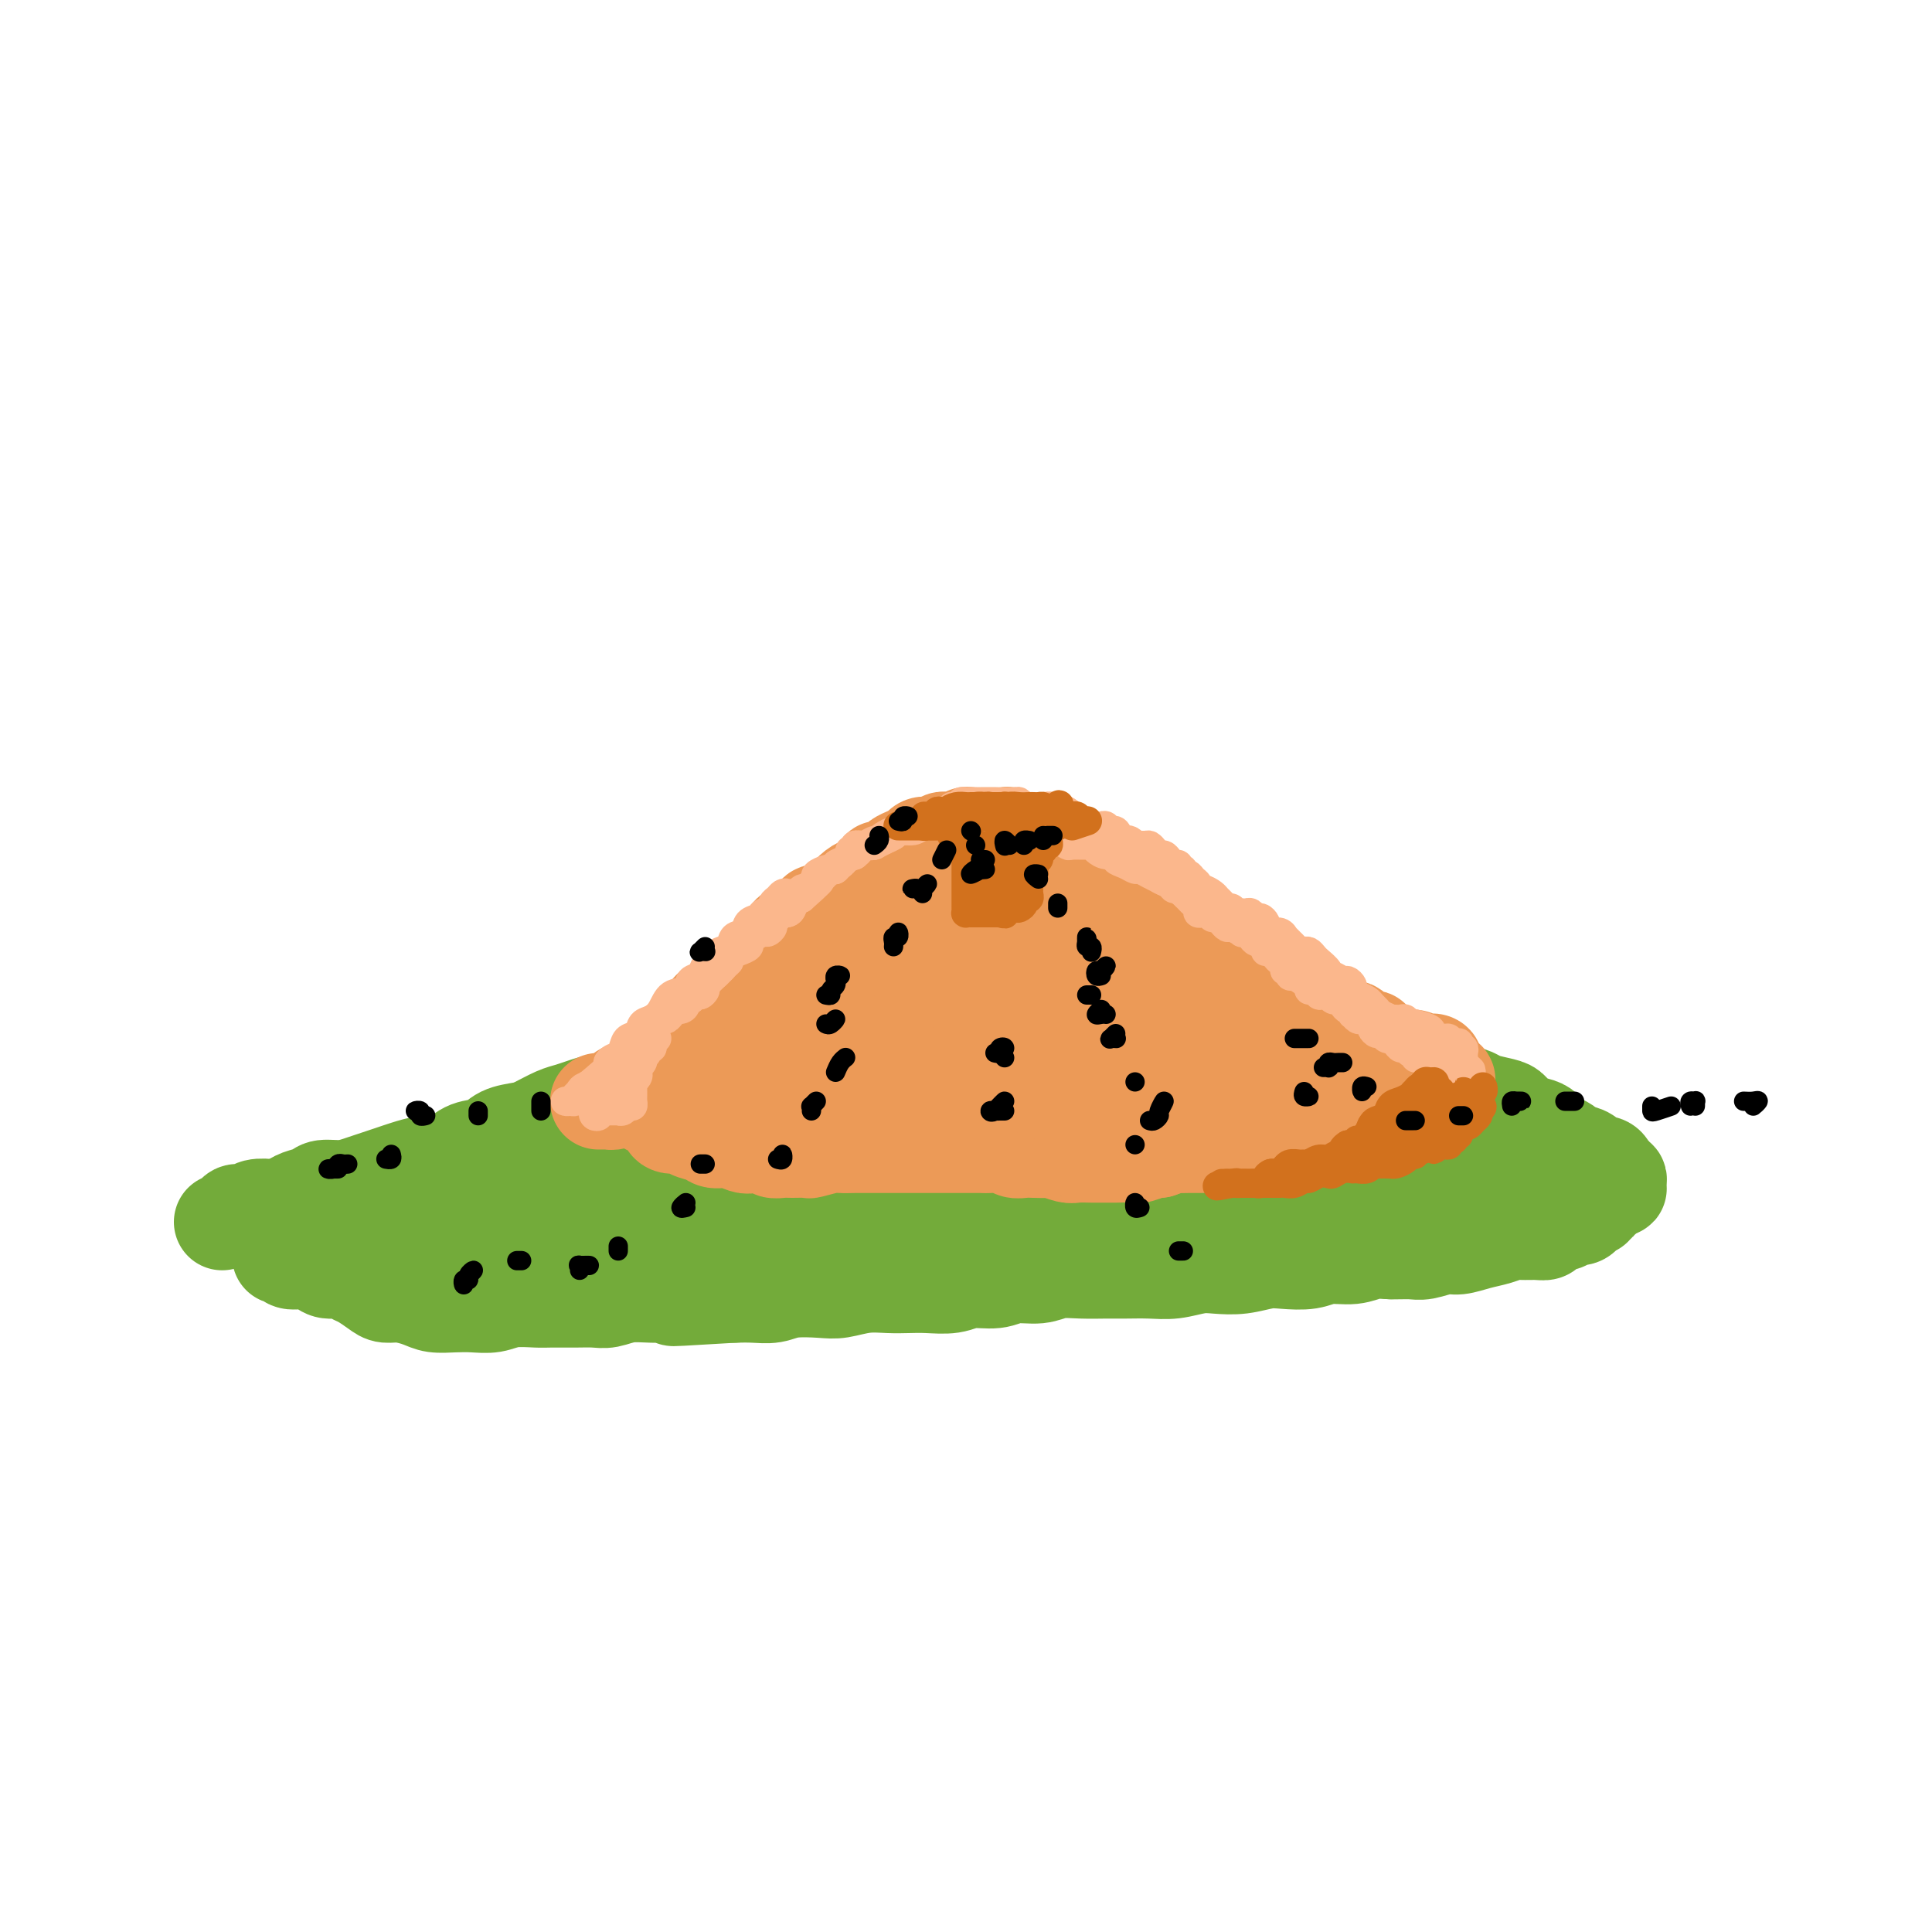 <svg viewBox='0 0 400 400' version='1.1' xmlns='http://www.w3.org/2000/svg' xmlns:xlink='http://www.w3.org/1999/xlink'><g fill='none' stroke='#73AB3A' stroke-width='20' stroke-linecap='round' stroke-linejoin='round'><path d='M46,253c0.783,-0.301 1.566,-0.603 2,-1c0.434,-0.397 0.520,-0.890 1,-1c0.480,-0.110 1.354,0.164 2,0c0.646,-0.164 1.064,-0.765 2,-1c0.936,-0.235 2.390,-0.104 3,0c0.610,0.104 0.374,0.182 1,0c0.626,-0.182 2.113,-0.622 3,-1c0.887,-0.378 1.175,-0.693 2,-1c0.825,-0.307 2.188,-0.607 3,-1c0.812,-0.393 1.074,-0.879 2,-1c0.926,-0.121 2.515,0.122 4,0c1.485,-0.122 2.866,-0.611 4,-1c1.134,-0.389 2.022,-0.678 3,-1c0.978,-0.322 2.047,-0.677 3,-1c0.953,-0.323 1.790,-0.615 3,-1c1.210,-0.385 2.792,-0.861 4,-1c1.208,-0.139 2.040,0.061 3,0c0.960,-0.061 2.046,-0.384 3,-1c0.954,-0.616 1.777,-1.526 3,-2c1.223,-0.474 2.848,-0.512 4,-1c1.152,-0.488 1.831,-1.426 3,-2c1.169,-0.574 2.829,-0.783 4,-1c1.171,-0.217 1.854,-0.440 3,-1c1.146,-0.560 2.757,-1.456 4,-2c1.243,-0.544 2.119,-0.737 3,-1c0.881,-0.263 1.768,-0.595 3,-1c1.232,-0.405 2.808,-0.883 4,-1c1.192,-0.117 1.999,0.127 3,0c1.001,-0.127 2.196,-0.627 3,-1c0.804,-0.373 1.217,-0.621 2,-1c0.783,-0.379 1.937,-0.889 3,-1c1.063,-0.111 2.036,0.179 3,0c0.964,-0.179 1.919,-0.825 3,-1c1.081,-0.175 2.288,0.121 3,0c0.712,-0.121 0.928,-0.659 2,-1c1.072,-0.341 3.001,-0.486 4,-1c0.999,-0.514 1.069,-1.395 2,-2c0.931,-0.605 2.724,-0.932 4,-1c1.276,-0.068 2.036,0.123 3,0c0.964,-0.123 2.134,-0.558 3,-1c0.866,-0.442 1.429,-0.889 2,-1c0.571,-0.111 1.149,0.115 2,0c0.851,-0.115 1.975,-0.569 3,-1c1.025,-0.431 1.950,-0.837 3,-1c1.050,-0.163 2.225,-0.081 3,0c0.775,0.081 1.152,0.163 2,0c0.848,-0.163 2.169,-0.569 3,-1c0.831,-0.431 1.171,-0.886 2,-1c0.829,-0.114 2.146,0.113 3,0c0.854,-0.113 1.244,-0.566 2,-1c0.756,-0.434 1.878,-0.847 3,-1c1.122,-0.153 2.244,-0.045 3,0c0.756,0.045 1.147,0.026 2,0c0.853,-0.026 2.167,-0.060 3,0c0.833,0.060 1.186,0.212 2,0c0.814,-0.212 2.091,-0.789 3,-1c0.909,-0.211 1.450,-0.057 2,0c0.550,0.057 1.110,0.015 2,0c0.890,-0.015 2.112,-0.004 3,0c0.888,0.004 1.444,0.002 2,0'/><path d='M213,210c3.984,-0.159 2.943,-0.057 3,0c0.057,0.057 1.213,0.068 2,0c0.787,-0.068 1.207,-0.214 2,0c0.793,0.214 1.960,0.789 3,1c1.040,0.211 1.955,0.056 3,0c1.045,-0.056 2.222,-0.015 3,0c0.778,0.015 1.157,0.004 2,0c0.843,-0.004 2.149,-0.001 3,0c0.851,0.001 1.248,0.000 2,0c0.752,-0.000 1.859,0.000 3,0c1.141,-0.000 2.316,-0.001 3,0c0.684,0.001 0.878,0.004 2,0c1.122,-0.004 3.172,-0.016 4,0c0.828,0.016 0.434,0.061 1,0c0.566,-0.061 2.093,-0.227 3,0c0.907,0.227 1.192,0.848 2,1c0.808,0.152 2.137,-0.166 3,0c0.863,0.166 1.261,0.814 2,1c0.739,0.186 1.821,-0.091 3,0c1.179,0.091 2.455,0.549 3,1c0.545,0.451 0.357,0.894 1,1c0.643,0.106 2.116,-0.125 3,0c0.884,0.125 1.180,0.607 2,1c0.820,0.393 2.163,0.697 3,1c0.837,0.303 1.169,0.606 2,1c0.831,0.394 2.161,0.879 3,1c0.839,0.121 1.186,-0.123 2,0c0.814,0.123 2.094,0.611 3,1c0.906,0.389 1.439,0.678 2,1c0.561,0.322 1.152,0.678 2,1c0.848,0.322 1.955,0.611 3,1c1.045,0.389 2.027,0.878 3,1c0.973,0.122 1.935,-0.122 3,0c1.065,0.122 2.232,0.610 3,1c0.768,0.390 1.136,0.681 2,1c0.864,0.319 2.222,0.667 3,1c0.778,0.333 0.975,0.653 2,1c1.025,0.347 2.880,0.722 4,1c1.120,0.278 1.507,0.459 2,1c0.493,0.541 1.092,1.440 2,2c0.908,0.560 2.125,0.780 3,1c0.875,0.220 1.408,0.440 2,1c0.592,0.560 1.244,1.459 2,2c0.756,0.541 1.616,0.723 2,1c0.384,0.277 0.291,0.648 1,1c0.709,0.352 2.218,0.686 3,1c0.782,0.314 0.835,0.610 1,1c0.165,0.390 0.440,0.874 1,1c0.560,0.126 1.403,-0.106 2,0c0.597,0.106 0.948,0.549 1,1c0.052,0.451 -0.196,0.908 0,1c0.196,0.092 0.837,-0.182 1,0c0.163,0.182 -0.152,0.819 0,1c0.152,0.181 0.770,-0.095 1,0c0.230,0.095 0.072,0.562 0,1c-0.072,0.438 -0.058,0.849 0,1c0.058,0.151 0.159,0.043 0,0c-0.159,-0.043 -0.580,-0.022 -1,0'/><path d='M334,246c-0.067,0.559 -0.735,-0.042 -1,0c-0.265,0.042 -0.128,0.728 0,1c0.128,0.272 0.246,0.129 0,0c-0.246,-0.129 -0.854,-0.246 -1,0c-0.146,0.246 0.172,0.854 0,1c-0.172,0.146 -0.835,-0.171 -1,0c-0.165,0.171 0.167,0.831 0,1c-0.167,0.169 -0.833,-0.152 -1,0c-0.167,0.152 0.166,0.775 0,1c-0.166,0.225 -0.831,0.050 -1,0c-0.169,-0.050 0.158,0.024 0,0c-0.158,-0.024 -0.802,-0.146 -1,0c-0.198,0.146 0.050,0.560 0,1c-0.050,0.440 -0.399,0.905 -1,1c-0.601,0.095 -1.456,-0.181 -2,0c-0.544,0.181 -0.778,0.819 -1,1c-0.222,0.181 -0.434,-0.095 -1,0c-0.566,0.095 -1.488,0.561 -2,1c-0.512,0.439 -0.615,0.853 -1,1c-0.385,0.147 -1.053,0.028 -2,0c-0.947,-0.028 -2.172,0.035 -3,0c-0.828,-0.035 -1.259,-0.168 -2,0c-0.741,0.168 -1.791,0.637 -3,1c-1.209,0.363 -2.577,0.619 -4,1c-1.423,0.381 -2.901,0.887 -4,1c-1.099,0.113 -1.820,-0.167 -3,0c-1.180,0.167 -2.821,0.781 -4,1c-1.179,0.219 -1.897,0.044 -3,0c-1.103,-0.044 -2.590,0.045 -4,0c-1.410,-0.045 -2.744,-0.222 -4,0c-1.256,0.222 -2.435,0.843 -4,1c-1.565,0.157 -3.516,-0.150 -5,0c-1.484,0.150 -2.501,0.759 -4,1c-1.499,0.241 -3.481,0.116 -5,0c-1.519,-0.116 -2.576,-0.224 -4,0c-1.424,0.224 -3.216,0.778 -5,1c-1.784,0.222 -3.562,0.112 -5,0c-1.438,-0.112 -2.536,-0.226 -4,0c-1.464,0.226 -3.293,0.793 -5,1c-1.707,0.207 -3.293,0.054 -5,0c-1.707,-0.054 -3.536,-0.011 -5,0c-1.464,0.011 -2.562,-0.012 -4,0c-1.438,0.012 -3.215,0.060 -5,0c-1.785,-0.060 -3.576,-0.227 -5,0c-1.424,0.227 -2.480,0.849 -4,1c-1.520,0.151 -3.505,-0.170 -5,0c-1.495,0.170 -2.500,0.830 -4,1c-1.500,0.170 -3.495,-0.150 -5,0c-1.505,0.150 -2.519,0.771 -4,1c-1.481,0.229 -3.429,0.065 -5,0c-1.571,-0.065 -2.767,-0.031 -4,0c-1.233,0.031 -2.504,0.060 -4,0c-1.496,-0.060 -3.218,-0.208 -5,0c-1.782,0.208 -3.624,0.774 -5,1c-1.376,0.226 -2.286,0.113 -4,0c-1.714,-0.113 -4.233,-0.226 -6,0c-1.767,0.226 -2.784,0.792 -4,1c-1.216,0.208 -2.633,0.060 -4,0c-1.367,-0.060 -2.683,-0.030 -4,0'/><path d='M152,268c-22.854,1.392 -8.489,0.372 -4,0c4.489,-0.372 -0.897,-0.096 -4,0c-3.103,0.096 -3.922,0.012 -5,0c-1.078,-0.012 -2.415,0.049 -4,0c-1.585,-0.049 -3.419,-0.209 -5,0c-1.581,0.209 -2.910,0.788 -4,1c-1.090,0.212 -1.940,0.056 -3,0c-1.060,-0.056 -2.331,-0.011 -4,0c-1.669,0.011 -3.738,-0.011 -5,0c-1.262,0.011 -1.719,0.055 -3,0c-1.281,-0.055 -3.386,-0.210 -5,0c-1.614,0.210 -2.738,0.786 -4,1c-1.262,0.214 -2.662,0.068 -4,0c-1.338,-0.068 -2.613,-0.056 -4,0c-1.387,0.056 -2.884,0.157 -4,0c-1.116,-0.157 -1.850,-0.571 -3,-1c-1.150,-0.429 -2.717,-0.874 -4,-1c-1.283,-0.126 -2.282,0.067 -3,0c-0.718,-0.067 -1.155,-0.396 -2,-1c-0.845,-0.604 -2.098,-1.485 -3,-2c-0.902,-0.515 -1.454,-0.663 -2,-1c-0.546,-0.337 -1.087,-0.861 -2,-1c-0.913,-0.139 -2.199,0.107 -3,0c-0.801,-0.107 -1.117,-0.569 -2,-1c-0.883,-0.431 -2.332,-0.833 -3,-1c-0.668,-0.167 -0.554,-0.101 -1,0c-0.446,0.101 -1.451,0.237 -2,0c-0.549,-0.237 -0.641,-0.849 -1,-1c-0.359,-0.151 -0.985,0.157 -1,0c-0.015,-0.157 0.579,-0.781 1,-1c0.421,-0.219 0.667,-0.034 1,0c0.333,0.034 0.753,-0.085 1,0c0.247,0.085 0.323,0.372 1,0c0.677,-0.372 1.956,-1.403 3,-2c1.044,-0.597 1.853,-0.761 3,-1c1.147,-0.239 2.632,-0.553 4,-1c1.368,-0.447 2.621,-1.027 4,-2c1.379,-0.973 2.886,-2.341 5,-3c2.114,-0.659 4.835,-0.610 7,-1c2.165,-0.390 3.772,-1.219 6,-2c2.228,-0.781 5.075,-1.515 8,-2c2.925,-0.485 5.926,-0.722 9,-1c3.074,-0.278 6.220,-0.597 9,-1c2.780,-0.403 5.193,-0.892 8,-1c2.807,-0.108 6.008,0.163 9,0c2.992,-0.163 5.777,-0.761 9,-1c3.223,-0.239 6.885,-0.121 10,0c3.115,0.121 5.684,0.243 9,0c3.316,-0.243 7.381,-0.851 11,-1c3.619,-0.149 6.793,0.160 10,0c3.207,-0.160 6.447,-0.790 10,-1c3.553,-0.210 7.417,0.000 11,0c3.583,-0.000 6.883,-0.210 10,0c3.117,0.210 6.051,0.841 9,1c2.949,0.159 5.913,-0.154 9,0c3.087,0.154 6.297,0.773 9,1c2.703,0.227 4.900,0.061 7,0c2.100,-0.061 4.104,-0.016 6,0c1.896,0.016 3.685,0.005 5,0c1.315,-0.005 2.158,-0.002 3,0'/><path d='M265,241c10.929,0.301 3.752,0.053 1,0c-2.752,-0.053 -1.079,0.089 -1,0c0.079,-0.089 -1.437,-0.409 -3,-1c-1.563,-0.591 -3.173,-1.454 -5,-2c-1.827,-0.546 -3.870,-0.777 -6,-1c-2.130,-0.223 -4.346,-0.438 -7,-1c-2.654,-0.562 -5.744,-1.471 -9,-2c-3.256,-0.529 -6.676,-0.679 -10,-1c-3.324,-0.321 -6.552,-0.813 -10,-1c-3.448,-0.187 -7.117,-0.070 -11,0c-3.883,0.070 -7.979,0.094 -12,0c-4.021,-0.094 -7.966,-0.306 -12,0c-4.034,0.306 -8.158,1.130 -12,2c-3.842,0.870 -7.403,1.787 -11,3c-3.597,1.213 -7.231,2.723 -11,4c-3.769,1.277 -7.672,2.320 -11,3c-3.328,0.680 -6.079,0.997 -9,2c-2.921,1.003 -6.011,2.693 -8,4c-1.989,1.307 -2.878,2.231 -4,3c-1.122,0.769 -2.475,1.383 -3,2c-0.525,0.617 -0.220,1.239 0,2c0.220,0.761 0.354,1.662 1,2c0.646,0.338 1.803,0.113 4,0c2.197,-0.113 5.436,-0.113 8,0c2.564,0.113 4.455,0.338 7,0c2.545,-0.338 5.744,-1.240 9,-2c3.256,-0.760 6.571,-1.379 10,-2c3.429,-0.621 6.973,-1.245 10,-2c3.027,-0.755 5.535,-1.641 9,-3c3.465,-1.359 7.885,-3.191 11,-4c3.115,-0.809 4.925,-0.595 7,-1c2.075,-0.405 4.416,-1.429 6,-2c1.584,-0.571 2.413,-0.688 3,-1c0.587,-0.312 0.934,-0.817 1,-1c0.066,-0.183 -0.148,-0.042 -1,0c-0.852,0.042 -2.341,-0.015 -4,0c-1.659,0.015 -3.486,0.101 -6,0c-2.514,-0.101 -5.713,-0.390 -9,0c-3.287,0.390 -6.661,1.458 -10,2c-3.339,0.542 -6.643,0.558 -10,1c-3.357,0.442 -6.768,1.311 -11,2c-4.232,0.689 -9.284,1.196 -13,2c-3.716,0.804 -6.096,1.903 -9,3c-2.904,1.097 -6.332,2.192 -9,3c-2.668,0.808 -4.578,1.330 -6,2c-1.422,0.670 -2.357,1.490 -3,2c-0.643,0.510 -0.993,0.711 -1,1c-0.007,0.289 0.329,0.667 1,1c0.671,0.333 1.676,0.622 3,1c1.324,0.378 2.966,0.844 5,1c2.034,0.156 4.459,0.001 7,0c2.541,-0.001 5.199,0.151 8,0c2.801,-0.151 5.747,-0.607 9,-1c3.253,-0.393 6.815,-0.724 10,-1c3.185,-0.276 5.995,-0.497 9,-1c3.005,-0.503 6.206,-1.287 9,-2c2.794,-0.713 5.182,-1.356 7,-2c1.818,-0.644 3.066,-1.289 4,-2c0.934,-0.711 1.552,-1.489 2,-2c0.448,-0.511 0.724,-0.756 1,-1'/><path d='M180,250c0.527,-0.938 -1.656,-0.785 -3,-1c-1.344,-0.215 -1.850,-0.800 -4,-1c-2.150,-0.200 -5.945,-0.017 -9,0c-3.055,0.017 -5.369,-0.133 -8,0c-2.631,0.133 -5.579,0.550 -9,1c-3.421,0.450 -7.317,0.934 -11,1c-3.683,0.066 -7.155,-0.284 -11,0c-3.845,0.284 -8.063,1.203 -12,2c-3.937,0.797 -7.594,1.470 -11,2c-3.406,0.530 -6.563,0.915 -9,1c-2.437,0.085 -4.154,-0.131 -6,0c-1.846,0.131 -3.820,0.609 -5,1c-1.180,0.391 -1.567,0.693 -2,1c-0.433,0.307 -0.912,0.618 -1,1c-0.088,0.382 0.217,0.836 1,1c0.783,0.164 2.045,0.038 4,0c1.955,-0.038 4.603,0.011 7,0c2.397,-0.011 4.543,-0.081 7,0c2.457,0.081 5.224,0.312 8,0c2.776,-0.312 5.561,-1.169 8,-2c2.439,-0.831 4.532,-1.637 7,-2c2.468,-0.363 5.309,-0.283 7,-1c1.691,-0.717 2.231,-2.231 3,-3c0.769,-0.769 1.767,-0.791 2,-1c0.233,-0.209 -0.298,-0.603 -1,-1c-0.702,-0.397 -1.574,-0.798 -3,-1c-1.426,-0.202 -3.407,-0.206 -5,0c-1.593,0.206 -2.798,0.620 -5,1c-2.202,0.380 -5.400,0.724 -8,1c-2.600,0.276 -4.601,0.482 -7,1c-2.399,0.518 -5.197,1.347 -8,2c-2.803,0.653 -5.611,1.130 -8,2c-2.389,0.870 -4.360,2.134 -6,3c-1.640,0.866 -2.948,1.336 -4,2c-1.052,0.664 -1.847,1.523 -2,2c-0.153,0.477 0.338,0.573 1,1c0.662,0.427 1.496,1.185 3,2c1.504,0.815 3.679,1.685 6,2c2.321,0.315 4.787,0.073 8,0c3.213,-0.073 7.173,0.023 11,0c3.827,-0.023 7.520,-0.167 12,-1c4.480,-0.833 9.745,-2.357 15,-3c5.255,-0.643 10.499,-0.406 16,-1c5.501,-0.594 11.260,-2.017 17,-3c5.740,-0.983 11.460,-1.524 17,-2c5.540,-0.476 10.898,-0.887 16,-2c5.102,-1.113 9.946,-2.929 15,-4c5.054,-1.071 10.317,-1.396 15,-2c4.683,-0.604 8.787,-1.485 12,-2c3.213,-0.515 5.536,-0.663 8,-1c2.464,-0.337 5.068,-0.864 7,-1c1.932,-0.136 3.193,0.118 4,0c0.807,-0.118 1.162,-0.608 1,-1c-0.162,-0.392 -0.840,-0.687 -2,-1c-1.160,-0.313 -2.802,-0.646 -5,-1c-2.198,-0.354 -4.953,-0.729 -8,-1c-3.047,-0.271 -6.385,-0.437 -10,-1c-3.615,-0.563 -7.505,-1.522 -12,-2c-4.495,-0.478 -9.595,-0.475 -14,-1c-4.405,-0.525 -8.116,-1.579 -12,-2c-3.884,-0.421 -7.942,-0.211 -12,0'/><path d='M185,235c-13.698,-1.590 -10.942,-0.564 -12,0c-1.058,0.564 -5.928,0.666 -9,1c-3.072,0.334 -4.344,0.902 -6,1c-1.656,0.098 -3.695,-0.272 -5,0c-1.305,0.272 -1.877,1.186 -2,2c-0.123,0.814 0.201,1.528 1,2c0.799,0.472 2.071,0.701 4,1c1.929,0.299 4.513,0.668 7,1c2.487,0.332 4.877,0.625 8,1c3.123,0.375 6.979,0.831 11,1c4.021,0.169 8.207,0.052 12,0c3.793,-0.052 7.193,-0.040 12,0c4.807,0.040 11.019,0.107 16,0c4.981,-0.107 8.729,-0.389 13,-1c4.271,-0.611 9.064,-1.551 13,-2c3.936,-0.449 7.016,-0.408 10,-1c2.984,-0.592 5.874,-1.816 8,-3c2.126,-1.184 3.490,-2.327 5,-3c1.510,-0.673 3.167,-0.874 4,-2c0.833,-1.126 0.844,-3.176 0,-4c-0.844,-0.824 -2.542,-0.420 -4,-1c-1.458,-0.580 -2.677,-2.142 -5,-3c-2.323,-0.858 -5.750,-1.011 -9,-1c-3.250,0.011 -6.324,0.187 -10,0c-3.676,-0.187 -7.953,-0.737 -12,-1c-4.047,-0.263 -7.862,-0.238 -12,0c-4.138,0.238 -8.597,0.690 -13,1c-4.403,0.310 -8.749,0.476 -12,1c-3.251,0.524 -5.405,1.404 -8,2c-2.595,0.596 -5.630,0.909 -8,2c-2.370,1.091 -4.076,2.962 -5,4c-0.924,1.038 -1.065,1.245 -1,2c0.065,0.755 0.337,2.059 1,3c0.663,0.941 1.717,1.520 3,2c1.283,0.480 2.794,0.862 5,1c2.206,0.138 5.108,0.034 8,0c2.892,-0.034 5.776,0.003 9,0c3.224,-0.003 6.788,-0.045 10,0c3.212,0.045 6.072,0.178 10,0c3.928,-0.178 8.926,-0.667 13,-1c4.074,-0.333 7.226,-0.512 10,-1c2.774,-0.488 5.172,-1.286 8,-2c2.828,-0.714 6.086,-1.343 8,-2c1.914,-0.657 2.482,-1.342 3,-2c0.518,-0.658 0.985,-1.290 1,-2c0.015,-0.710 -0.421,-1.497 -1,-2c-0.579,-0.503 -1.302,-0.723 -3,-1c-1.698,-0.277 -4.373,-0.612 -7,-1c-2.627,-0.388 -5.207,-0.829 -8,-1c-2.793,-0.171 -5.800,-0.073 -9,0c-3.200,0.073 -6.595,0.120 -10,0c-3.405,-0.120 -6.822,-0.408 -10,0c-3.178,0.408 -6.118,1.513 -9,2c-2.882,0.487 -5.707,0.357 -8,1c-2.293,0.643 -4.053,2.060 -5,3c-0.947,0.940 -1.082,1.404 -1,2c0.082,0.596 0.381,1.323 1,2c0.619,0.677 1.558,1.305 3,2c1.442,0.695 3.388,1.456 6,2c2.612,0.544 5.889,0.870 9,1c3.111,0.130 6.055,0.065 9,0'/><path d='M222,241c5.646,0.647 7.760,0.766 11,1c3.240,0.234 7.607,0.585 12,1c4.393,0.415 8.813,0.896 13,1c4.187,0.104 8.141,-0.169 12,0c3.859,0.169 7.622,0.778 11,1c3.378,0.222 6.369,0.055 9,0c2.631,-0.055 4.900,0.000 7,0c2.100,-0.000 4.029,-0.057 5,0c0.971,0.057 0.984,0.226 1,0c0.016,-0.226 0.035,-0.849 0,-1c-0.035,-0.151 -0.124,0.170 -1,0c-0.876,-0.170 -2.540,-0.830 -4,-1c-1.460,-0.170 -2.717,0.151 -5,0c-2.283,-0.151 -5.591,-0.773 -8,-1c-2.409,-0.227 -3.920,-0.059 -6,0c-2.080,0.059 -4.730,0.008 -7,0c-2.270,-0.008 -4.158,0.028 -6,0c-1.842,-0.028 -3.636,-0.120 -5,0c-1.364,0.120 -2.299,0.453 -3,1c-0.701,0.547 -1.169,1.310 -1,2c0.169,0.690 0.975,1.309 2,2c1.025,0.691 2.267,1.454 4,2c1.733,0.546 3.956,0.877 6,1c2.044,0.123 3.910,0.040 6,0c2.090,-0.040 4.405,-0.038 7,0c2.595,0.038 5.472,0.112 8,0c2.528,-0.112 4.709,-0.411 7,-1c2.291,-0.589 4.692,-1.468 7,-2c2.308,-0.532 4.524,-0.716 6,-1c1.476,-0.284 2.214,-0.668 3,-1c0.786,-0.332 1.621,-0.610 2,-1c0.379,-0.390 0.301,-0.890 0,-1c-0.301,-0.110 -0.827,0.170 -2,0c-1.173,-0.170 -2.995,-0.790 -5,-1c-2.005,-0.210 -4.194,-0.011 -6,0c-1.806,0.011 -3.229,-0.168 -5,0c-1.771,0.168 -3.890,0.682 -6,1c-2.110,0.318 -4.212,0.441 -6,1c-1.788,0.559 -3.262,1.554 -5,2c-1.738,0.446 -3.740,0.343 -5,1c-1.260,0.657 -1.779,2.074 -2,3c-0.221,0.926 -0.144,1.359 0,2c0.144,0.641 0.354,1.488 1,2c0.646,0.512 1.729,0.690 3,1c1.271,0.310 2.729,0.753 4,1c1.271,0.247 2.356,0.299 4,0c1.644,-0.299 3.846,-0.947 6,-1c2.154,-0.053 4.259,0.491 6,0c1.741,-0.491 3.117,-2.015 5,-3c1.883,-0.985 4.271,-1.429 6,-2c1.729,-0.571 2.797,-1.267 4,-2c1.203,-0.733 2.540,-1.503 3,-2c0.460,-0.497 0.045,-0.721 0,-1c-0.045,-0.279 0.282,-0.611 0,-1c-0.282,-0.389 -1.173,-0.833 -2,-1c-0.827,-0.167 -1.589,-0.056 -3,0c-1.411,0.056 -3.472,0.056 -5,0c-1.528,-0.056 -2.523,-0.170 -4,0c-1.477,0.170 -3.436,0.623 -5,1c-1.564,0.377 -2.733,0.679 -4,1c-1.267,0.321 -2.634,0.660 -4,1'/><path d='M288,246c-4.796,0.817 -4.285,1.359 -4,2c0.285,0.641 0.343,1.382 0,2c-0.343,0.618 -1.086,1.113 -1,2c0.086,0.887 1.003,2.166 1,3c-0.003,0.834 -0.924,1.225 0,2c0.924,0.775 3.693,1.936 4,2c0.307,0.064 -1.846,-0.968 -4,-2'/></g>
<g fill='none' stroke='#EC9A57' stroke-width='20' stroke-linecap='round' stroke-linejoin='round'><path d='M124,228c-0.089,-0.002 -0.178,-0.003 0,0c0.178,0.003 0.624,0.012 1,0c0.376,-0.012 0.681,-0.045 1,0c0.319,0.045 0.653,0.166 1,0c0.347,-0.166 0.708,-0.621 1,-1c0.292,-0.379 0.515,-0.682 1,-1c0.485,-0.318 1.232,-0.652 2,-1c0.768,-0.348 1.556,-0.712 2,-1c0.444,-0.288 0.543,-0.501 1,-1c0.457,-0.499 1.273,-1.284 2,-2c0.727,-0.716 1.364,-1.362 2,-2c0.636,-0.638 1.270,-1.269 2,-2c0.730,-0.731 1.557,-1.562 2,-2c0.443,-0.438 0.502,-0.485 1,-1c0.498,-0.515 1.434,-1.500 2,-2c0.566,-0.500 0.763,-0.515 1,-1c0.237,-0.485 0.514,-1.440 1,-2c0.486,-0.560 1.181,-0.727 2,-1c0.819,-0.273 1.763,-0.654 2,-1c0.237,-0.346 -0.232,-0.659 0,-1c0.232,-0.341 1.165,-0.712 2,-1c0.835,-0.288 1.570,-0.495 2,-1c0.430,-0.505 0.553,-1.309 1,-2c0.447,-0.691 1.218,-1.270 2,-2c0.782,-0.730 1.574,-1.610 2,-2c0.426,-0.390 0.485,-0.288 1,-1c0.515,-0.712 1.485,-2.237 2,-3c0.515,-0.763 0.575,-0.764 1,-1c0.425,-0.236 1.216,-0.706 2,-1c0.784,-0.294 1.561,-0.410 2,-1c0.439,-0.590 0.540,-1.653 1,-2c0.460,-0.347 1.278,0.023 2,0c0.722,-0.023 1.349,-0.439 2,-1c0.651,-0.561 1.326,-1.268 2,-2c0.674,-0.732 1.345,-1.488 2,-2c0.655,-0.512 1.293,-0.781 2,-1c0.707,-0.219 1.484,-0.387 2,-1c0.516,-0.613 0.771,-1.670 1,-2c0.229,-0.330 0.432,0.066 1,0c0.568,-0.066 1.499,-0.596 2,-1c0.501,-0.404 0.570,-0.683 1,-1c0.430,-0.317 1.219,-0.672 2,-1c0.781,-0.328 1.553,-0.627 2,-1c0.447,-0.373 0.571,-0.818 1,-1c0.429,-0.182 1.165,-0.100 2,0c0.835,0.100 1.768,0.219 2,0c0.232,-0.219 -0.237,-0.777 0,-1c0.237,-0.223 1.181,-0.112 2,0c0.819,0.112 1.514,0.226 2,0c0.486,-0.226 0.763,-0.793 1,-1c0.237,-0.207 0.435,-0.055 1,0c0.565,0.055 1.499,0.014 2,0c0.501,-0.014 0.571,0.000 1,0c0.429,-0.000 1.219,-0.015 2,0c0.781,0.015 1.555,0.059 2,0c0.445,-0.059 0.563,-0.222 1,0c0.437,0.222 1.195,0.829 2,1c0.805,0.171 1.659,-0.094 2,0c0.341,0.094 0.171,0.547 0,1'/><path d='M213,175c2.335,0.322 1.671,0.128 2,0c0.329,-0.128 1.651,-0.189 2,0c0.349,0.189 -0.276,0.628 0,1c0.276,0.372 1.453,0.677 2,1c0.547,0.323 0.465,0.664 1,1c0.535,0.336 1.687,0.667 2,1c0.313,0.333 -0.212,0.666 0,1c0.212,0.334 1.160,0.667 2,1c0.840,0.333 1.572,0.666 2,1c0.428,0.334 0.552,0.670 1,1c0.448,0.330 1.220,0.653 2,1c0.780,0.347 1.569,0.719 2,1c0.431,0.281 0.505,0.471 1,1c0.495,0.529 1.412,1.398 2,2c0.588,0.602 0.848,0.936 1,1c0.152,0.064 0.197,-0.142 1,0c0.803,0.142 2.364,0.630 3,1c0.636,0.370 0.345,0.620 1,1c0.655,0.380 2.255,0.889 3,1c0.745,0.111 0.636,-0.178 1,0c0.364,0.178 1.201,0.821 2,1c0.799,0.179 1.561,-0.107 2,0c0.439,0.107 0.555,0.606 1,1c0.445,0.394 1.218,0.683 2,1c0.782,0.317 1.574,0.661 2,1c0.426,0.339 0.485,0.673 1,1c0.515,0.327 1.485,0.647 2,1c0.515,0.353 0.576,0.739 1,1c0.424,0.261 1.213,0.397 2,1c0.787,0.603 1.573,1.672 2,2c0.427,0.328 0.496,-0.085 1,0c0.504,0.085 1.443,0.667 2,1c0.557,0.333 0.730,0.418 1,1c0.270,0.582 0.635,1.663 1,2c0.365,0.337 0.728,-0.068 1,0c0.272,0.068 0.453,0.609 1,1c0.547,0.391 1.460,0.630 2,1c0.540,0.370 0.708,0.869 1,1c0.292,0.131 0.707,-0.106 1,0c0.293,0.106 0.463,0.554 1,1c0.537,0.446 1.439,0.889 2,1c0.561,0.111 0.781,-0.111 1,0c0.219,0.111 0.439,0.556 1,1c0.561,0.444 1.465,0.889 2,1c0.535,0.111 0.703,-0.111 1,0c0.297,0.111 0.724,0.556 1,1c0.276,0.444 0.403,0.889 1,1c0.597,0.111 1.665,-0.111 2,0c0.335,0.111 -0.064,0.555 0,1c0.064,0.445 0.591,0.890 1,1c0.409,0.110 0.701,-0.114 1,0c0.299,0.114 0.605,0.567 1,1c0.395,0.433 0.880,0.847 1,1c0.120,0.153 -0.126,0.045 0,0c0.126,-0.045 0.625,-0.026 1,0c0.375,0.026 0.626,0.060 1,0c0.374,-0.060 0.871,-0.212 1,0c0.129,0.212 -0.110,0.789 0,1c0.110,0.211 0.568,0.057 1,0c0.432,-0.057 0.838,-0.016 1,0c0.162,0.016 0.081,0.008 0,0'/><path d='M293,220c12.554,6.963 3.938,1.870 1,0c-2.938,-1.870 -0.199,-0.516 1,0c1.199,0.516 0.857,0.194 1,0c0.143,-0.194 0.770,-0.259 1,0c0.230,0.259 0.062,0.844 0,1c-0.062,0.156 -0.020,-0.117 0,0c0.020,0.117 0.017,0.624 0,1c-0.017,0.376 -0.047,0.622 0,1c0.047,0.378 0.171,0.890 0,1c-0.171,0.110 -0.638,-0.182 -1,0c-0.362,0.182 -0.618,0.837 -1,1c-0.382,0.163 -0.890,-0.168 -1,0c-0.110,0.168 0.179,0.833 0,1c-0.179,0.167 -0.825,-0.165 -1,0c-0.175,0.165 0.121,0.828 0,1c-0.121,0.172 -0.659,-0.146 -1,0c-0.341,0.146 -0.486,0.756 -1,1c-0.514,0.244 -1.398,0.121 -2,0c-0.602,-0.121 -0.921,-0.238 -1,0c-0.079,0.238 0.081,0.833 0,1c-0.081,0.167 -0.403,-0.095 -1,0c-0.597,0.095 -1.470,0.546 -2,1c-0.530,0.454 -0.718,0.910 -1,1c-0.282,0.090 -0.657,-0.186 -1,0c-0.343,0.186 -0.654,0.834 -1,1c-0.346,0.166 -0.726,-0.152 -1,0c-0.274,0.152 -0.443,0.772 -1,1c-0.557,0.228 -1.501,0.065 -2,0c-0.499,-0.065 -0.553,-0.031 -1,0c-0.447,0.031 -1.289,0.060 -2,0c-0.711,-0.060 -1.293,-0.208 -2,0c-0.707,0.208 -1.540,0.774 -2,1c-0.460,0.226 -0.547,0.113 -1,0c-0.453,-0.113 -1.272,-0.228 -2,0c-0.728,0.228 -1.363,0.797 -2,1c-0.637,0.203 -1.274,0.041 -2,0c-0.726,-0.041 -1.540,0.041 -2,0c-0.460,-0.041 -0.565,-0.203 -1,0c-0.435,0.203 -1.201,0.772 -2,1c-0.799,0.228 -1.631,0.114 -2,0c-0.369,-0.114 -0.275,-0.227 -1,0c-0.725,0.227 -2.270,0.793 -3,1c-0.730,0.207 -0.646,0.055 -1,0c-0.354,-0.055 -1.146,-0.015 -2,0c-0.854,0.015 -1.772,0.003 -2,0c-0.228,-0.003 0.232,0.002 0,0c-0.232,-0.002 -1.155,-0.011 -2,0c-0.845,0.011 -1.612,0.041 -2,0c-0.388,-0.041 -0.397,-0.155 -1,0c-0.603,0.155 -1.802,0.577 -3,1'/><path d='M240,238c-6.849,0.868 -2.971,0.036 -2,0c0.971,-0.036 -0.966,0.722 -2,1c-1.034,0.278 -1.164,0.074 -2,0c-0.836,-0.074 -2.378,-0.020 -3,0c-0.622,0.020 -0.325,0.006 -1,0c-0.675,-0.006 -2.321,-0.005 -3,0c-0.679,0.005 -0.389,0.016 -1,0c-0.611,-0.016 -2.121,-0.057 -3,0c-0.879,0.057 -1.127,0.211 -2,0c-0.873,-0.211 -2.370,-0.788 -3,-1c-0.630,-0.212 -0.394,-0.061 -1,0c-0.606,0.061 -2.053,0.030 -3,0c-0.947,-0.030 -1.393,-0.061 -2,0c-0.607,0.061 -1.374,0.212 -2,0c-0.626,-0.212 -1.112,-0.789 -2,-1c-0.888,-0.211 -2.177,-0.057 -3,0c-0.823,0.057 -1.178,0.015 -2,0c-0.822,-0.015 -2.111,-0.004 -3,0c-0.889,0.004 -1.378,0.001 -2,0c-0.622,-0.001 -1.377,-0.000 -2,0c-0.623,0.000 -1.115,0.000 -2,0c-0.885,-0.000 -2.162,-0.000 -3,0c-0.838,0.000 -1.236,0.000 -2,0c-0.764,-0.000 -1.894,-0.000 -3,0c-1.106,0.000 -2.187,0.000 -3,0c-0.813,-0.000 -1.356,-0.001 -2,0c-0.644,0.001 -1.389,0.004 -2,0c-0.611,-0.004 -1.089,-0.015 -2,0c-0.911,0.015 -2.254,0.057 -3,0c-0.746,-0.057 -0.895,-0.212 -2,0c-1.105,0.212 -3.165,0.790 -4,1c-0.835,0.210 -0.445,0.053 -1,0c-0.555,-0.053 -2.053,-0.000 -3,0c-0.947,0.000 -1.341,-0.051 -2,0c-0.659,0.051 -1.583,0.206 -2,0c-0.417,-0.206 -0.328,-0.772 -1,-1c-0.672,-0.228 -2.104,-0.117 -3,0c-0.896,0.117 -1.256,0.239 -2,0c-0.744,-0.239 -1.871,-0.838 -3,-1c-1.129,-0.162 -2.261,0.115 -3,0c-0.739,-0.115 -1.087,-0.622 -2,-1c-0.913,-0.378 -2.391,-0.626 -3,-1c-0.609,-0.374 -0.348,-0.873 -1,-1c-0.652,-0.127 -2.216,0.120 -3,0c-0.784,-0.120 -0.788,-0.605 -1,-1c-0.212,-0.395 -0.631,-0.698 -1,-1c-0.369,-0.302 -0.687,-0.602 -1,-1c-0.313,-0.398 -0.621,-0.895 -1,-1c-0.379,-0.105 -0.831,0.183 -1,0c-0.169,-0.183 -0.056,-0.838 0,-1c0.056,-0.162 0.055,0.168 0,0c-0.055,-0.168 -0.162,-0.834 0,-1c0.162,-0.166 0.595,0.167 1,0c0.405,-0.167 0.783,-0.833 1,-1c0.217,-0.167 0.272,0.167 1,0c0.728,-0.167 2.129,-0.835 3,-1c0.871,-0.165 1.211,0.174 2,0c0.789,-0.174 2.026,-0.861 3,-1c0.974,-0.139 1.685,0.270 3,0c1.315,-0.270 3.233,-1.220 5,-2c1.767,-0.780 3.384,-1.390 5,-2'/><path d='M158,220c4.695,-1.723 4.932,-1.530 6,-2c1.068,-0.470 2.967,-1.601 5,-3c2.033,-1.399 4.201,-3.065 6,-4c1.799,-0.935 3.228,-1.138 5,-2c1.772,-0.862 3.886,-2.382 5,-3c1.114,-0.618 1.226,-0.333 2,-1c0.774,-0.667 2.208,-2.287 3,-3c0.792,-0.713 0.943,-0.520 1,-1c0.057,-0.480 0.021,-1.634 0,-2c-0.021,-0.366 -0.028,0.055 -1,0c-0.972,-0.055 -2.909,-0.588 -4,0c-1.091,0.588 -1.338,2.295 -2,3c-0.662,0.705 -1.741,0.408 -3,1c-1.259,0.592 -2.700,2.074 -4,3c-1.300,0.926 -2.459,1.298 -4,2c-1.541,0.702 -3.462,1.735 -5,3c-1.538,1.265 -2.691,2.763 -4,4c-1.309,1.237 -2.774,2.213 -4,3c-1.226,0.787 -2.213,1.385 -3,2c-0.787,0.615 -1.374,1.246 -1,1c0.374,-0.246 1.708,-1.369 3,-2c1.292,-0.631 2.542,-0.769 4,-2c1.458,-1.231 3.125,-3.554 5,-5c1.875,-1.446 3.957,-2.014 6,-3c2.043,-0.986 4.046,-2.391 6,-4c1.954,-1.609 3.859,-3.422 6,-5c2.141,-1.578 4.518,-2.921 6,-4c1.482,-1.079 2.070,-1.894 3,-3c0.930,-1.106 2.201,-2.502 3,-3c0.799,-0.498 1.125,-0.098 1,0c-0.125,0.098 -0.701,-0.106 -1,0c-0.299,0.106 -0.323,0.523 -1,1c-0.677,0.477 -2.009,1.013 -3,2c-0.991,0.987 -1.640,2.425 -3,4c-1.360,1.575 -3.429,3.286 -5,5c-1.571,1.714 -2.644,3.430 -4,5c-1.356,1.570 -2.996,2.992 -5,5c-2.004,2.008 -4.372,4.600 -6,6c-1.628,1.400 -2.517,1.607 -3,2c-0.483,0.393 -0.560,0.973 0,1c0.560,0.027 1.756,-0.498 3,-1c1.244,-0.502 2.537,-0.980 4,-2c1.463,-1.020 3.095,-2.582 5,-4c1.905,-1.418 4.082,-2.691 6,-4c1.918,-1.309 3.575,-2.654 5,-4c1.425,-1.346 2.617,-2.694 4,-4c1.383,-1.306 2.955,-2.571 4,-4c1.045,-1.429 1.561,-3.022 2,-4c0.439,-0.978 0.799,-1.340 1,-2c0.201,-0.660 0.243,-1.616 0,-2c-0.243,-0.384 -0.770,-0.194 -1,0c-0.230,0.194 -0.164,0.392 -1,1c-0.836,0.608 -2.575,1.625 -4,3c-1.425,1.375 -2.537,3.109 -4,5c-1.463,1.891 -3.278,3.940 -5,6c-1.722,2.060 -3.350,4.132 -5,6c-1.650,1.868 -3.323,3.531 -5,5c-1.677,1.469 -3.357,2.744 -4,4c-0.643,1.256 -0.250,2.492 0,3c0.250,0.508 0.357,0.288 1,0c0.643,-0.288 1.821,-0.644 3,-1'/><path d='M177,222c1.584,-0.642 3.545,-1.748 5,-3c1.455,-1.252 2.405,-2.650 4,-4c1.595,-1.350 3.835,-2.651 6,-4c2.165,-1.349 4.255,-2.747 6,-4c1.745,-1.253 3.146,-2.363 4,-3c0.854,-0.637 1.160,-0.803 2,-2c0.840,-1.197 2.212,-3.425 3,-5c0.788,-1.575 0.991,-2.496 1,-3c0.009,-0.504 -0.177,-0.589 0,-1c0.177,-0.411 0.719,-1.146 0,-1c-0.719,0.146 -2.697,1.174 -4,2c-1.303,0.826 -1.932,1.451 -3,3c-1.068,1.549 -2.577,4.023 -4,6c-1.423,1.977 -2.762,3.458 -4,5c-1.238,1.542 -2.377,3.146 -4,5c-1.623,1.854 -3.730,3.959 -5,6c-1.270,2.041 -1.702,4.017 -2,5c-0.298,0.983 -0.461,0.973 0,1c0.461,0.027 1.545,0.090 3,0c1.455,-0.090 3.282,-0.334 5,-1c1.718,-0.666 3.328,-1.753 5,-3c1.672,-1.247 3.407,-2.652 5,-4c1.593,-1.348 3.044,-2.639 5,-4c1.956,-1.361 4.418,-2.792 6,-4c1.582,-1.208 2.283,-2.194 3,-3c0.717,-0.806 1.450,-1.434 2,-2c0.550,-0.566 0.917,-1.070 1,-2c0.083,-0.930 -0.119,-2.284 0,-3c0.119,-0.716 0.560,-0.793 0,-1c-0.560,-0.207 -2.120,-0.544 -3,0c-0.880,0.544 -1.081,1.971 -2,3c-0.919,1.029 -2.555,1.662 -4,3c-1.445,1.338 -2.700,3.382 -4,5c-1.300,1.618 -2.644,2.811 -4,4c-1.356,1.189 -2.724,2.373 -4,4c-1.276,1.627 -2.460,3.698 -3,5c-0.540,1.302 -0.435,1.834 0,2c0.435,0.166 1.199,-0.034 2,0c0.801,0.034 1.637,0.302 3,0c1.363,-0.302 3.252,-1.174 5,-2c1.748,-0.826 3.353,-1.604 5,-3c1.647,-1.396 3.335,-3.409 5,-5c1.665,-1.591 3.308,-2.760 5,-4c1.692,-1.240 3.435,-2.550 5,-4c1.565,-1.450 2.953,-3.040 4,-4c1.047,-0.960 1.754,-1.289 2,-2c0.246,-0.711 0.031,-1.804 0,-3c-0.031,-1.196 0.123,-2.495 0,-3c-0.123,-0.505 -0.524,-0.215 -1,0c-0.476,0.215 -1.027,0.355 -2,1c-0.973,0.645 -2.368,1.796 -4,3c-1.632,1.204 -3.502,2.460 -5,4c-1.498,1.540 -2.624,3.365 -4,5c-1.376,1.635 -3.003,3.079 -4,5c-0.997,1.921 -1.365,4.319 -2,6c-0.635,1.681 -1.536,2.643 -2,4c-0.464,1.357 -0.492,3.107 0,4c0.492,0.893 1.503,0.930 3,1c1.497,0.070 3.480,0.173 5,0c1.520,-0.173 2.577,-0.621 4,-1c1.423,-0.379 3.211,-0.690 5,-1'/><path d='M222,225c3.216,-0.603 4.256,-1.111 6,-2c1.744,-0.889 4.190,-2.160 6,-3c1.810,-0.840 2.982,-1.250 4,-2c1.018,-0.750 1.882,-1.840 3,-3c1.118,-1.160 2.490,-2.391 3,-3c0.510,-0.609 0.159,-0.595 0,-1c-0.159,-0.405 -0.124,-1.230 0,-2c0.124,-0.770 0.338,-1.484 0,-2c-0.338,-0.516 -1.227,-0.832 -2,-1c-0.773,-0.168 -1.429,-0.186 -2,-1c-0.571,-0.814 -1.057,-2.422 -2,-3c-0.943,-0.578 -2.344,-0.125 -3,0c-0.656,0.125 -0.566,-0.077 -1,0c-0.434,0.077 -1.393,0.432 -2,1c-0.607,0.568 -0.863,1.349 -1,2c-0.137,0.651 -0.156,1.173 0,2c0.156,0.827 0.488,1.958 1,3c0.512,1.042 1.205,1.995 2,3c0.795,1.005 1.693,2.062 3,3c1.307,0.938 3.025,1.758 5,3c1.975,1.242 4.208,2.907 6,4c1.792,1.093 3.142,1.613 5,2c1.858,0.387 4.225,0.640 6,1c1.775,0.360 2.960,0.827 4,1c1.040,0.173 1.937,0.053 3,0c1.063,-0.053 2.294,-0.037 3,0c0.706,0.037 0.889,0.095 1,0c0.111,-0.095 0.152,-0.344 0,-1c-0.152,-0.656 -0.497,-1.719 -1,-2c-0.503,-0.281 -1.164,0.220 -2,0c-0.836,-0.220 -1.847,-1.162 -3,-2c-1.153,-0.838 -2.448,-1.573 -4,-2c-1.552,-0.427 -3.361,-0.546 -5,-1c-1.639,-0.454 -3.109,-1.241 -5,-2c-1.891,-0.759 -4.202,-1.488 -6,-2c-1.798,-0.512 -3.081,-0.805 -5,-1c-1.919,-0.195 -4.474,-0.290 -6,0c-1.526,0.290 -2.022,0.967 -3,2c-0.978,1.033 -2.437,2.423 -3,3c-0.563,0.577 -0.231,0.339 0,1c0.231,0.661 0.362,2.219 1,3c0.638,0.781 1.783,0.784 3,1c1.217,0.216 2.507,0.646 4,1c1.493,0.354 3.189,0.632 5,1c1.811,0.368 3.737,0.828 6,1c2.263,0.172 4.864,0.058 7,0c2.136,-0.058 3.809,-0.058 6,0c2.191,0.058 4.902,0.174 7,0c2.098,-0.174 3.582,-0.638 5,-1c1.418,-0.362 2.768,-0.621 4,-1c1.232,-0.379 2.346,-0.876 3,-1c0.654,-0.124 0.847,0.125 1,0c0.153,-0.125 0.264,-0.626 0,-1c-0.264,-0.374 -0.904,-0.622 -2,-1c-1.096,-0.378 -2.649,-0.887 -4,-1c-1.351,-0.113 -2.500,0.169 -4,0c-1.500,-0.169 -3.349,-0.788 -5,-1c-1.651,-0.212 -3.102,-0.016 -5,0c-1.898,0.016 -4.242,-0.150 -6,0c-1.758,0.150 -2.931,0.614 -4,1c-1.069,0.386 -2.035,0.693 -3,1'/><path d='M246,222c-3.232,0.488 -2.313,0.708 -2,1c0.313,0.292 0.018,0.656 0,1c-0.018,0.344 0.241,0.666 1,1c0.759,0.334 2.018,0.679 3,1c0.982,0.321 1.686,0.619 3,1c1.314,0.381 3.239,0.847 5,1c1.761,0.153 3.357,-0.005 5,0c1.643,0.005 3.333,0.175 5,0c1.667,-0.175 3.312,-0.695 5,-1c1.688,-0.305 3.421,-0.396 5,-1c1.579,-0.604 3.005,-1.721 4,-2c0.995,-0.279 1.558,0.280 2,0c0.442,-0.280 0.761,-1.399 1,-2c0.239,-0.601 0.397,-0.684 0,-1c-0.397,-0.316 -1.348,-0.866 -2,-1c-0.652,-0.134 -1.006,0.148 -2,0c-0.994,-0.148 -2.627,-0.727 -4,-1c-1.373,-0.273 -2.485,-0.242 -4,0c-1.515,0.242 -3.433,0.695 -5,1c-1.567,0.305 -2.783,0.463 -4,1c-1.217,0.537 -2.437,1.454 -4,2c-1.563,0.546 -3.470,0.720 -5,1c-1.530,0.280 -2.682,0.667 -4,1c-1.318,0.333 -2.800,0.611 -4,1c-1.200,0.389 -2.116,0.889 -3,1c-0.884,0.111 -1.735,-0.166 -3,0c-1.265,0.166 -2.944,0.777 -4,1c-1.056,0.223 -1.489,0.060 -2,0c-0.511,-0.060 -1.099,-0.015 -2,0c-0.901,0.015 -2.114,0.001 -3,0c-0.886,-0.001 -1.443,0.011 -2,0c-0.557,-0.011 -1.113,-0.044 -2,0c-0.887,0.044 -2.106,0.166 -3,0c-0.894,-0.166 -1.465,-0.619 -2,-1c-0.535,-0.381 -1.035,-0.689 -2,-1c-0.965,-0.311 -2.396,-0.623 -3,-1c-0.604,-0.377 -0.382,-0.818 -1,-1c-0.618,-0.182 -2.078,-0.106 -3,0c-0.922,0.106 -1.308,0.241 -2,0c-0.692,-0.241 -1.691,-0.858 -2,-1c-0.309,-0.142 0.071,0.193 -2,0c-2.071,-0.193 -6.592,-0.912 -7,-1c-0.408,-0.088 3.296,0.456 7,1'/></g>
<g fill='none' stroke='#FBB78C' stroke-width='6' stroke-linecap='round' stroke-linejoin='round'><path d='M120,227c0.022,0.111 0.044,0.222 0,0c-0.044,-0.222 -0.153,-0.776 0,-1c0.153,-0.224 0.567,-0.116 1,0c0.433,0.116 0.886,0.241 1,0c0.114,-0.241 -0.110,-0.849 0,-1c0.110,-0.151 0.554,0.154 1,0c0.446,-0.154 0.893,-0.766 1,-1c0.107,-0.234 -0.126,-0.090 0,0c0.126,0.090 0.610,0.126 1,0c0.390,-0.126 0.684,-0.414 1,-1c0.316,-0.586 0.653,-1.470 1,-2c0.347,-0.530 0.704,-0.705 1,-1c0.296,-0.295 0.531,-0.708 1,-1c0.469,-0.292 1.172,-0.463 2,-1c0.828,-0.537 1.780,-1.440 2,-2c0.220,-0.560 -0.292,-0.776 0,-1c0.292,-0.224 1.388,-0.455 2,-1c0.612,-0.545 0.742,-1.402 1,-2c0.258,-0.598 0.646,-0.935 1,-1c0.354,-0.065 0.673,0.141 1,0c0.327,-0.141 0.661,-0.630 1,-1c0.339,-0.370 0.682,-0.620 1,-1c0.318,-0.380 0.610,-0.890 1,-1c0.390,-0.110 0.878,0.182 1,0c0.122,-0.182 -0.121,-0.836 0,-1c0.121,-0.164 0.606,0.163 1,0c0.394,-0.163 0.697,-0.817 1,-1c0.303,-0.183 0.606,0.106 1,0c0.394,-0.106 0.879,-0.606 1,-1c0.121,-0.394 -0.123,-0.682 0,-1c0.123,-0.318 0.611,-0.666 1,-1c0.389,-0.334 0.678,-0.654 1,-1c0.322,-0.346 0.677,-0.719 1,-1c0.323,-0.281 0.612,-0.470 1,-1c0.388,-0.530 0.874,-1.400 1,-2c0.126,-0.600 -0.107,-0.931 0,-1c0.107,-0.069 0.555,0.122 1,0c0.445,-0.122 0.889,-0.558 1,-1c0.111,-0.442 -0.110,-0.889 0,-1c0.110,-0.111 0.550,0.115 1,0c0.450,-0.115 0.908,-0.571 1,-1c0.092,-0.429 -0.183,-0.832 0,-1c0.183,-0.168 0.822,-0.101 1,0c0.178,0.101 -0.106,0.234 0,0c0.106,-0.234 0.602,-0.837 1,-1c0.398,-0.163 0.698,0.114 1,0c0.302,-0.114 0.605,-0.618 1,-1c0.395,-0.382 0.880,-0.641 1,-1c0.120,-0.359 -0.127,-0.818 0,-1c0.127,-0.182 0.626,-0.086 1,0c0.374,0.086 0.621,0.164 1,0c0.379,-0.164 0.889,-0.568 1,-1c0.111,-0.432 -0.178,-0.890 0,-1c0.178,-0.110 0.821,0.128 1,0c0.179,-0.128 -0.107,-0.622 0,-1c0.107,-0.378 0.606,-0.640 1,-1c0.394,-0.360 0.684,-0.817 1,-1c0.316,-0.183 0.658,-0.091 1,0'/><path d='M167,184c7.516,-6.892 2.805,-2.621 1,-1c-1.805,1.621 -0.705,0.592 0,0c0.705,-0.592 1.016,-0.746 1,-1c-0.016,-0.254 -0.359,-0.608 0,-1c0.359,-0.392 1.420,-0.822 2,-1c0.580,-0.178 0.680,-0.103 1,0c0.320,0.103 0.859,0.234 1,0c0.141,-0.234 -0.116,-0.832 0,-1c0.116,-0.168 0.605,0.095 1,0c0.395,-0.095 0.697,-0.546 1,-1c0.303,-0.454 0.606,-0.910 1,-1c0.394,-0.090 0.880,0.186 1,0c0.120,-0.186 -0.126,-0.835 0,-1c0.126,-0.165 0.625,0.153 1,0c0.375,-0.153 0.626,-0.777 1,-1c0.374,-0.223 0.870,-0.045 1,0c0.130,0.045 -0.106,-0.044 0,0c0.106,0.044 0.553,0.222 1,0c0.447,-0.222 0.894,-0.843 1,-1c0.106,-0.157 -0.130,0.150 0,0c0.130,-0.150 0.627,-0.758 1,-1c0.373,-0.242 0.621,-0.118 1,0c0.379,0.118 0.889,0.229 1,0c0.111,-0.229 -0.178,-0.797 0,-1c0.178,-0.203 0.821,-0.040 1,0c0.179,0.040 -0.107,-0.042 0,0c0.107,0.042 0.607,0.207 1,0c0.393,-0.207 0.679,-0.788 1,-1c0.321,-0.212 0.677,-0.056 1,0c0.323,0.056 0.611,0.011 1,0c0.389,-0.011 0.877,0.011 1,0c0.123,-0.011 -0.121,-0.054 0,0c0.121,0.054 0.607,0.207 1,0c0.393,-0.207 0.692,-0.772 1,-1c0.308,-0.228 0.623,-0.117 1,0c0.377,0.117 0.815,0.241 1,0c0.185,-0.241 0.117,-0.845 0,-1c-0.117,-0.155 -0.283,0.139 0,0c0.283,-0.139 1.015,-0.713 1,-1c-0.015,-0.287 -0.778,-0.288 -1,0c-0.222,0.288 0.095,0.866 0,1c-0.095,0.134 -0.602,-0.174 -1,0c-0.398,0.174 -0.687,0.830 -1,1c-0.313,0.170 -0.651,-0.148 -1,0c-0.349,0.148 -0.709,0.761 -1,1c-0.291,0.239 -0.515,0.106 -1,0c-0.485,-0.106 -1.233,-0.183 -2,0c-0.767,0.183 -1.553,0.626 -2,1c-0.447,0.374 -0.556,0.678 -1,1c-0.444,0.322 -1.222,0.661 -2,1'/><path d='M183,174c-2.356,1.167 -1.747,1.085 -2,1c-0.253,-0.085 -1.367,-0.173 -2,0c-0.633,0.173 -0.786,0.606 -1,1c-0.214,0.394 -0.490,0.749 -1,1c-0.510,0.251 -1.254,0.400 -2,1c-0.746,0.600 -1.494,1.652 -2,2c-0.506,0.348 -0.769,-0.009 -1,0c-0.231,0.009 -0.429,0.383 -1,1c-0.571,0.617 -1.515,1.478 -2,2c-0.485,0.522 -0.511,0.704 -1,1c-0.489,0.296 -1.440,0.705 -2,1c-0.560,0.295 -0.727,0.474 -1,1c-0.273,0.526 -0.652,1.398 -1,2c-0.348,0.602 -0.667,0.935 -1,1c-0.333,0.065 -0.681,-0.136 -1,0c-0.319,0.136 -0.609,0.610 -1,1c-0.391,0.390 -0.882,0.696 -1,1c-0.118,0.304 0.136,0.606 0,1c-0.136,0.394 -0.662,0.879 -1,1c-0.338,0.121 -0.488,-0.122 -1,0c-0.512,0.122 -1.385,0.610 -2,1c-0.615,0.390 -0.973,0.682 -1,1c-0.027,0.318 0.278,0.661 0,1c-0.278,0.339 -1.139,0.673 -2,1c-0.861,0.327 -1.722,0.646 -2,1c-0.278,0.354 0.027,0.743 0,1c-0.027,0.257 -0.385,0.383 -1,1c-0.615,0.617 -1.488,1.724 -2,2c-0.512,0.276 -0.662,-0.281 -1,0c-0.338,0.281 -0.864,1.400 -1,2c-0.136,0.600 0.117,0.682 0,1c-0.117,0.318 -0.605,0.873 -1,1c-0.395,0.127 -0.696,-0.172 -1,0c-0.304,0.172 -0.610,0.816 -1,1c-0.390,0.184 -0.864,-0.092 -1,0c-0.136,0.092 0.066,0.550 0,1c-0.066,0.450 -0.399,0.890 -1,1c-0.601,0.110 -1.469,-0.111 -2,0c-0.531,0.111 -0.724,0.555 -1,1c-0.276,0.445 -0.633,0.893 -1,1c-0.367,0.107 -0.742,-0.126 -1,0c-0.258,0.126 -0.398,0.611 -1,1c-0.602,0.389 -1.667,0.682 -2,1c-0.333,0.318 0.065,0.663 0,1c-0.065,0.337 -0.595,0.668 -1,1c-0.405,0.332 -0.686,0.666 -1,1c-0.314,0.334 -0.661,0.667 -1,1c-0.339,0.333 -0.669,0.666 -1,1c-0.331,0.334 -0.662,0.668 -1,1c-0.338,0.332 -0.684,0.663 -1,1c-0.316,0.337 -0.603,0.679 -1,1c-0.397,0.321 -0.905,0.619 -1,1c-0.095,0.381 0.222,0.844 0,1c-0.222,0.156 -0.983,0.003 -1,0c-0.017,-0.003 0.709,0.142 1,0c0.291,-0.142 0.145,-0.571 0,-1'/><path d='M125,222c-8.733,7.242 -1.566,1.346 1,-1c2.566,-2.346 0.532,-1.143 0,-1c-0.532,0.143 0.439,-0.772 1,-1c0.561,-0.228 0.713,0.233 1,0c0.287,-0.233 0.710,-1.161 1,-2c0.290,-0.839 0.448,-1.588 1,-2c0.552,-0.412 1.497,-0.485 2,-1c0.503,-0.515 0.562,-1.471 1,-2c0.438,-0.529 1.254,-0.632 2,-1c0.746,-0.368 1.422,-1.001 2,-2c0.578,-0.999 1.057,-2.365 2,-3c0.943,-0.635 2.351,-0.541 3,-1c0.649,-0.459 0.540,-1.471 1,-2c0.460,-0.529 1.489,-0.574 2,-1c0.511,-0.426 0.503,-1.231 1,-2c0.497,-0.769 1.499,-1.500 2,-2c0.501,-0.500 0.500,-0.768 1,-1c0.500,-0.232 1.500,-0.429 2,-1c0.500,-0.571 0.500,-1.515 1,-2c0.500,-0.485 1.501,-0.511 2,-1c0.499,-0.489 0.497,-1.440 1,-2c0.503,-0.560 1.511,-0.727 2,-1c0.489,-0.273 0.460,-0.651 1,-1c0.540,-0.349 1.651,-0.669 2,-1c0.349,-0.331 -0.064,-0.674 0,-1c0.064,-0.326 0.604,-0.634 1,-1c0.396,-0.366 0.648,-0.789 1,-1c0.352,-0.211 0.802,-0.211 1,0c0.198,0.211 0.142,0.634 0,1c-0.142,0.366 -0.370,0.675 -1,1c-0.630,0.325 -1.660,0.664 -2,1c-0.340,0.336 0.012,0.668 0,1c-0.012,0.332 -0.387,0.666 -1,1c-0.613,0.334 -1.463,0.670 -2,1c-0.537,0.330 -0.762,0.654 -1,1c-0.238,0.346 -0.490,0.716 -1,1c-0.510,0.284 -1.277,0.484 -2,1c-0.723,0.516 -1.401,1.349 -2,2c-0.599,0.651 -1.119,1.119 -2,2c-0.881,0.881 -2.123,2.176 -3,3c-0.877,0.824 -1.390,1.177 -2,2c-0.610,0.823 -1.319,2.118 -2,3c-0.681,0.882 -1.334,1.353 -2,2c-0.666,0.647 -1.344,1.469 -2,2c-0.656,0.531 -1.288,0.771 -2,1c-0.712,0.229 -1.504,0.446 -2,1c-0.496,0.554 -0.697,1.444 -1,2c-0.303,0.556 -0.707,0.779 -1,1c-0.293,0.221 -0.474,0.440 -1,1c-0.526,0.560 -1.398,1.459 -2,2c-0.602,0.541 -0.935,0.722 -1,1c-0.065,0.278 0.137,0.652 0,1c-0.137,0.348 -0.614,0.671 -1,1c-0.386,0.329 -0.682,0.666 -1,1c-0.318,0.334 -0.659,0.667 -1,1'/><path d='M125,223c-5.963,6.101 -2.371,2.352 -1,1c1.371,-1.352 0.521,-0.307 0,0c-0.521,0.307 -0.713,-0.124 -1,0c-0.287,0.124 -0.669,0.803 -1,1c-0.331,0.197 -0.610,-0.087 -1,0c-0.390,0.087 -0.892,0.545 -1,1c-0.108,0.455 0.177,0.906 0,1c-0.177,0.094 -0.815,-0.170 -1,0c-0.185,0.170 0.083,0.775 0,1c-0.083,0.225 -0.516,0.071 -1,0c-0.484,-0.071 -1.017,-0.061 -1,0c0.017,0.061 0.586,0.171 1,0c0.414,-0.171 0.673,-0.622 1,-1c0.327,-0.378 0.720,-0.681 1,-1c0.280,-0.319 0.446,-0.653 1,-1c0.554,-0.347 1.497,-0.708 2,-1c0.503,-0.292 0.568,-0.516 1,-1c0.432,-0.484 1.233,-1.228 2,-2c0.767,-0.772 1.500,-1.572 2,-2c0.500,-0.428 0.767,-0.486 1,-1c0.233,-0.514 0.433,-1.486 1,-2c0.567,-0.514 1.503,-0.570 2,-1c0.497,-0.430 0.556,-1.232 1,-2c0.444,-0.768 1.274,-1.501 2,-2c0.726,-0.499 1.350,-0.764 2,-1c0.650,-0.236 1.326,-0.443 2,-1c0.674,-0.557 1.345,-1.462 2,-2c0.655,-0.538 1.292,-0.707 2,-1c0.708,-0.293 1.485,-0.711 2,-1c0.515,-0.289 0.768,-0.450 1,-1c0.232,-0.550 0.442,-1.491 1,-2c0.558,-0.509 1.463,-0.588 2,-1c0.537,-0.412 0.707,-1.157 1,-2c0.293,-0.843 0.709,-1.785 1,-2c0.291,-0.215 0.458,0.297 1,0c0.542,-0.297 1.458,-1.403 2,-2c0.542,-0.597 0.709,-0.683 1,-1c0.291,-0.317 0.707,-0.863 1,-1c0.293,-0.137 0.463,0.136 1,0c0.537,-0.136 1.440,-0.680 2,-1c0.560,-0.320 0.776,-0.414 1,-1c0.224,-0.586 0.455,-1.663 1,-2c0.545,-0.337 1.403,0.067 2,0c0.597,-0.067 0.933,-0.606 1,-1c0.067,-0.394 -0.136,-0.645 0,-1c0.136,-0.355 0.610,-0.816 1,-1c0.390,-0.184 0.695,-0.092 1,0'/><path d='M166,186c7.537,-6.660 1.879,-2.309 0,-1c-1.879,1.309 0.020,-0.422 1,-1c0.980,-0.578 1.039,-0.001 1,0c-0.039,0.001 -0.178,-0.573 0,-1c0.178,-0.427 0.673,-0.706 1,-1c0.327,-0.294 0.486,-0.604 1,-1c0.514,-0.396 1.381,-0.879 2,-1c0.619,-0.121 0.988,0.121 1,0c0.012,-0.121 -0.332,-0.606 0,-1c0.332,-0.394 1.342,-0.698 2,-1c0.658,-0.302 0.964,-0.603 1,-1c0.036,-0.397 -0.199,-0.891 0,-1c0.199,-0.109 0.830,0.168 1,0c0.170,-0.168 -0.122,-0.781 0,-1c0.122,-0.219 0.658,-0.044 1,0c0.342,0.044 0.491,-0.043 1,0c0.509,0.043 1.379,0.218 2,0c0.621,-0.218 0.992,-0.828 1,-1c0.008,-0.172 -0.349,0.094 0,0c0.349,-0.094 1.402,-0.547 2,-1c0.598,-0.453 0.741,-0.906 1,-1c0.259,-0.094 0.634,0.171 1,0c0.366,-0.171 0.723,-0.777 1,-1c0.277,-0.223 0.473,-0.064 1,0c0.527,0.064 1.384,0.031 2,0c0.616,-0.031 0.991,-0.060 1,0c0.009,0.060 -0.349,0.208 0,0c0.349,-0.208 1.403,-0.774 2,-1c0.597,-0.226 0.736,-0.112 1,0c0.264,0.112 0.653,0.222 1,0c0.347,-0.222 0.653,-0.778 1,-1c0.347,-0.222 0.736,-0.112 1,0c0.264,0.112 0.403,0.226 1,0c0.597,-0.226 1.652,-0.793 2,-1c0.348,-0.207 -0.013,-0.056 0,0c0.013,0.056 0.399,0.015 1,0c0.601,-0.015 1.418,-0.004 2,0c0.582,0.004 0.929,0.001 1,0c0.071,-0.001 -0.135,-0.000 0,0c0.135,0.000 0.610,0.000 1,0c0.390,-0.000 0.696,-0.000 1,0c0.304,0.000 0.606,0.000 1,0c0.394,-0.000 0.879,-0.000 1,0c0.121,0.000 -0.123,0.000 0,0c0.123,-0.000 0.612,-0.000 1,0c0.388,0.000 0.675,0.000 1,0c0.325,-0.000 0.687,-0.000 1,0c0.313,0.000 0.578,0.000 1,0c0.422,-0.000 1.000,-0.000 1,0c0.000,0.000 -0.577,0.000 -1,0c-0.423,-0.000 -0.692,-0.000 -1,0c-0.308,0.000 -0.654,0.000 -1,0'/><path d='M210,168c3.079,-0.448 -0.722,-0.068 -2,0c-1.278,0.068 -0.032,-0.175 0,0c0.032,0.175 -1.150,0.769 -2,1c-0.850,0.231 -1.368,0.100 -2,0c-0.632,-0.100 -1.376,-0.170 -2,0c-0.624,0.170 -1.126,0.580 -2,1c-0.874,0.420 -2.120,0.849 -3,1c-0.880,0.151 -1.395,0.025 -2,0c-0.605,-0.025 -1.299,0.050 -2,0c-0.701,-0.050 -1.410,-0.225 -2,0c-0.590,0.225 -1.061,0.849 -2,1c-0.939,0.151 -2.344,-0.171 -3,0c-0.656,0.171 -0.561,0.834 -1,1c-0.439,0.166 -1.413,-0.167 -2,0c-0.587,0.167 -0.788,0.832 -1,1c-0.212,0.168 -0.435,-0.162 -1,0c-0.565,0.162 -1.473,0.815 -2,1c-0.527,0.185 -0.673,-0.097 -1,0c-0.327,0.097 -0.835,0.572 -1,1c-0.165,0.428 0.011,0.808 0,1c-0.011,0.192 -0.210,0.195 0,0c0.210,-0.195 0.830,-0.587 1,-1c0.170,-0.413 -0.108,-0.847 0,-1c0.108,-0.153 0.603,-0.026 1,0c0.397,0.026 0.697,-0.048 1,0c0.303,0.048 0.610,0.219 1,0c0.390,-0.219 0.864,-0.828 1,-1c0.136,-0.172 -0.066,0.094 0,0c0.066,-0.094 0.402,-0.547 1,-1c0.598,-0.453 1.459,-0.905 2,-1c0.541,-0.095 0.761,0.167 1,0c0.239,-0.167 0.497,-0.762 1,-1c0.503,-0.238 1.252,-0.120 2,0c0.748,0.120 1.495,0.243 2,0c0.505,-0.243 0.768,-0.850 1,-1c0.232,-0.150 0.434,0.157 1,0c0.566,-0.157 1.495,-0.778 2,-1c0.505,-0.222 0.586,-0.044 1,0c0.414,0.044 1.160,-0.044 2,0c0.840,0.044 1.772,0.222 2,0c0.228,-0.222 -0.248,-0.844 0,-1c0.248,-0.156 1.221,0.154 2,0c0.779,-0.154 1.364,-0.773 2,-1c0.636,-0.227 1.321,-0.061 2,0c0.679,0.061 1.350,0.016 2,0c0.650,-0.016 1.277,-0.004 2,0c0.723,0.004 1.540,-0.000 2,0c0.460,0.000 0.563,0.004 1,0c0.437,-0.004 1.208,-0.018 2,0c0.792,0.018 1.604,0.067 2,0c0.396,-0.067 0.376,-0.249 1,0c0.624,0.249 1.893,0.928 2,1c0.107,0.072 -0.946,-0.464 -2,-1'/><path d='M217,167c0.026,0.002 0.052,0.003 0,0c-0.052,-0.003 -0.182,-0.012 0,0c0.182,0.012 0.678,0.045 1,0c0.322,-0.045 0.471,-0.167 1,0c0.529,0.167 1.437,0.622 2,1c0.563,0.378 0.780,0.679 1,1c0.220,0.321 0.443,0.663 1,1c0.557,0.337 1.449,0.668 2,1c0.551,0.332 0.760,0.663 1,1c0.240,0.337 0.511,0.678 1,1c0.489,0.322 1.195,0.625 2,1c0.805,0.375 1.708,0.821 2,1c0.292,0.179 -0.028,0.089 0,0c0.028,-0.089 0.403,-0.179 1,0c0.597,0.179 1.416,0.626 2,1c0.584,0.374 0.933,0.674 1,1c0.067,0.326 -0.150,0.679 0,1c0.150,0.321 0.665,0.611 1,1c0.335,0.389 0.489,0.877 1,1c0.511,0.123 1.380,-0.121 2,0c0.620,0.121 0.992,0.606 1,1c0.008,0.394 -0.349,0.697 0,1c0.349,0.303 1.403,0.606 2,1c0.597,0.394 0.737,0.879 1,1c0.263,0.121 0.649,-0.123 1,0c0.351,0.123 0.668,0.611 1,1c0.332,0.389 0.680,0.679 1,1c0.320,0.321 0.610,0.673 1,1c0.390,0.327 0.878,0.627 1,1c0.122,0.373 -0.122,0.817 0,1c0.122,0.183 0.611,0.106 1,0c0.389,-0.106 0.678,-0.240 1,0c0.322,0.240 0.678,0.853 1,1c0.322,0.147 0.610,-0.172 1,0c0.390,0.172 0.883,0.834 1,1c0.117,0.166 -0.141,-0.166 0,0c0.141,0.166 0.682,0.828 1,1c0.318,0.172 0.414,-0.147 1,0c0.586,0.147 1.663,0.761 2,1c0.337,0.239 -0.065,0.102 0,0c0.065,-0.102 0.596,-0.168 1,0c0.404,0.168 0.682,0.571 1,1c0.318,0.429 0.677,0.885 1,1c0.323,0.115 0.612,-0.110 1,0c0.388,0.110 0.877,0.554 1,1c0.123,0.446 -0.121,0.893 0,1c0.121,0.107 0.606,-0.125 1,0c0.394,0.125 0.698,0.607 1,1c0.302,0.393 0.602,0.698 1,1c0.398,0.302 0.894,0.603 1,1c0.106,0.397 -0.178,0.890 0,1c0.178,0.110 0.817,-0.163 1,0c0.183,0.163 -0.091,0.761 0,1c0.091,0.239 0.545,0.120 1,0'/><path d='M268,202c8.073,5.365 2.754,1.279 1,0c-1.754,-1.279 0.055,0.250 1,1c0.945,0.750 1.027,0.723 1,1c-0.027,0.277 -0.161,0.859 0,1c0.161,0.141 0.618,-0.158 1,0c0.382,0.158 0.690,0.773 1,1c0.310,0.227 0.622,0.065 1,0c0.378,-0.065 0.822,-0.032 1,0c0.178,0.032 0.089,0.064 0,0c-0.089,-0.064 -0.179,-0.223 0,0c0.179,0.223 0.626,0.829 1,1c0.374,0.171 0.675,-0.094 1,0c0.325,0.094 0.675,0.546 1,1c0.325,0.454 0.626,0.910 1,1c0.374,0.090 0.821,-0.186 1,0c0.179,0.186 0.089,0.834 0,1c-0.089,0.166 -0.178,-0.149 0,0c0.178,0.149 0.621,0.760 1,1c0.379,0.240 0.693,0.107 1,0c0.307,-0.107 0.607,-0.187 1,0c0.393,0.187 0.878,0.642 1,1c0.122,0.358 -0.121,0.618 0,1c0.121,0.382 0.606,0.886 1,1c0.394,0.114 0.697,-0.163 1,0c0.303,0.163 0.606,0.766 1,1c0.394,0.234 0.879,0.100 1,0c0.121,-0.100 -0.123,-0.166 0,0c0.123,0.166 0.611,0.565 1,1c0.389,0.435 0.678,0.905 1,1c0.322,0.095 0.678,-0.185 1,0c0.322,0.185 0.611,0.834 1,1c0.389,0.166 0.877,-0.153 1,0c0.123,0.153 -0.121,0.777 0,1c0.121,0.223 0.606,0.046 1,0c0.394,-0.046 0.698,0.039 1,0c0.302,-0.039 0.602,-0.203 1,0c0.398,0.203 0.894,0.772 1,1c0.106,0.228 -0.177,0.113 0,0c0.177,-0.113 0.814,-0.225 1,0c0.186,0.225 -0.079,0.788 0,1c0.079,0.212 0.500,0.072 1,0c0.500,-0.072 1.077,-0.076 1,0c-0.077,0.076 -0.809,0.230 -1,0c-0.191,-0.230 0.159,-0.846 0,-1c-0.159,-0.154 -0.825,0.152 -1,0c-0.175,-0.152 0.143,-0.762 0,-1c-0.143,-0.238 -0.745,-0.105 -1,0c-0.255,0.105 -0.161,0.183 0,0c0.161,-0.183 0.390,-0.626 0,-1c-0.390,-0.374 -1.397,-0.678 -2,-1c-0.603,-0.322 -0.801,-0.661 -1,-1'/><path d='M294,216c-0.793,-0.797 -0.775,-0.791 -1,-1c-0.225,-0.209 -0.694,-0.633 -1,-1c-0.306,-0.367 -0.449,-0.676 -1,-1c-0.551,-0.324 -1.510,-0.664 -2,-1c-0.490,-0.336 -0.512,-0.667 -1,-1c-0.488,-0.333 -1.444,-0.666 -2,-1c-0.556,-0.334 -0.713,-0.667 -1,-1c-0.287,-0.333 -0.703,-0.666 -1,-1c-0.297,-0.334 -0.475,-0.668 -1,-1c-0.525,-0.332 -1.397,-0.662 -2,-1c-0.603,-0.338 -0.939,-0.683 -1,-1c-0.061,-0.317 0.151,-0.606 0,-1c-0.151,-0.394 -0.666,-0.892 -1,-1c-0.334,-0.108 -0.489,0.175 -1,0c-0.511,-0.175 -1.380,-0.806 -2,-1c-0.620,-0.194 -0.992,0.049 -1,0c-0.008,-0.049 0.349,-0.392 0,-1c-0.349,-0.608 -1.403,-1.483 -2,-2c-0.597,-0.517 -0.737,-0.678 -1,-1c-0.263,-0.322 -0.647,-0.807 -1,-1c-0.353,-0.193 -0.673,-0.094 -1,0c-0.327,0.094 -0.662,0.184 -1,0c-0.338,-0.184 -0.681,-0.642 -1,-1c-0.319,-0.358 -0.614,-0.617 -1,-1c-0.386,-0.383 -0.864,-0.890 -1,-1c-0.136,-0.110 0.069,0.178 0,0c-0.069,-0.178 -0.414,-0.822 -1,-1c-0.586,-0.178 -1.414,0.111 -2,0c-0.586,-0.111 -0.931,-0.622 -1,-1c-0.069,-0.378 0.136,-0.623 0,-1c-0.136,-0.377 -0.614,-0.886 -1,-1c-0.386,-0.114 -0.681,0.167 -1,0c-0.319,-0.167 -0.663,-0.781 -1,-1c-0.337,-0.219 -0.668,-0.044 -1,0c-0.332,0.044 -0.666,-0.044 -1,0c-0.334,0.044 -0.667,0.219 -1,0c-0.333,-0.219 -0.666,-0.832 -1,-1c-0.334,-0.168 -0.670,0.109 -1,0c-0.330,-0.109 -0.653,-0.603 -1,-1c-0.347,-0.397 -0.719,-0.698 -1,-1c-0.281,-0.302 -0.471,-0.605 -1,-1c-0.529,-0.395 -1.398,-0.880 -2,-1c-0.602,-0.120 -0.936,0.127 -1,0c-0.064,-0.127 0.142,-0.626 0,-1c-0.142,-0.374 -0.630,-0.621 -1,-1c-0.370,-0.379 -0.620,-0.890 -1,-1c-0.380,-0.110 -0.889,0.182 -1,0c-0.111,-0.182 0.178,-0.836 0,-1c-0.178,-0.164 -0.821,0.162 -1,0c-0.179,-0.162 0.107,-0.813 0,-1c-0.107,-0.187 -0.606,0.091 -1,0c-0.394,-0.091 -0.683,-0.550 -1,-1c-0.317,-0.450 -0.661,-0.891 -1,-1c-0.339,-0.109 -0.673,0.114 -1,0c-0.327,-0.114 -0.647,-0.565 -1,-1c-0.353,-0.435 -0.739,-0.852 -1,-1c-0.261,-0.148 -0.399,-0.026 -1,0c-0.601,0.026 -1.666,-0.045 -2,0c-0.334,0.045 0.064,0.204 0,0c-0.064,-0.204 -0.590,-0.773 -1,-1c-0.410,-0.227 -0.705,-0.114 -1,0'/><path d='M233,174c-4.797,-2.637 -2.791,-1.228 -2,-1c0.791,0.228 0.367,-0.723 0,-1c-0.367,-0.277 -0.677,0.122 -1,0c-0.323,-0.122 -0.660,-0.764 -1,-1c-0.340,-0.236 -0.682,-0.067 -1,0c-0.318,0.067 -0.610,0.032 -1,0c-0.390,-0.032 -0.878,-0.060 -1,0c-0.122,0.060 0.121,0.208 0,0c-0.121,-0.208 -0.606,-0.773 -1,-1c-0.394,-0.227 -0.697,-0.117 -1,0c-0.303,0.117 -0.606,0.242 -1,0c-0.394,-0.242 -0.879,-0.849 -1,-1c-0.121,-0.151 0.123,0.156 0,0c-0.123,-0.156 -0.611,-0.774 -1,-1c-0.389,-0.226 -0.679,-0.060 -1,0c-0.321,0.060 -0.674,0.012 -1,0c-0.326,-0.012 -0.626,0.011 -1,0c-0.374,-0.011 -0.821,-0.055 -1,0c-0.179,0.055 -0.091,0.211 0,0c0.091,-0.211 0.183,-0.789 0,-1c-0.183,-0.211 -0.641,-0.057 -1,0c-0.359,0.057 -0.617,0.015 -1,0c-0.383,-0.015 -0.890,-0.004 -1,0c-0.110,0.004 0.177,0.002 0,0c-0.177,-0.002 -0.817,-0.004 -1,0c-0.183,0.004 0.092,0.015 0,0c-0.092,-0.015 -0.549,-0.057 -1,0c-0.451,0.057 -0.895,0.211 -1,0c-0.105,-0.211 0.130,-0.789 0,-1c-0.130,-0.211 -0.626,-0.057 -1,0c-0.374,0.057 -0.625,0.015 -1,0c-0.375,-0.015 -0.874,-0.004 -1,0c-0.126,0.004 0.120,0.001 0,0c-0.120,-0.001 -0.606,-0.000 -1,0c-0.394,0.000 -0.697,0.000 -1,0c-0.303,-0.000 -0.606,-0.000 -1,0c-0.394,0.000 -0.879,0.000 -1,0c-0.121,-0.000 0.121,-0.000 0,0c-0.121,0.000 -0.606,0.000 -1,0c-0.394,-0.000 -0.697,-0.000 -1,0'/><path d='M202,166c-2.327,-0.154 -1.145,-0.037 -1,0c0.145,0.037 -0.749,-0.004 -1,0c-0.251,0.004 0.139,0.053 0,0c-0.139,-0.053 -0.807,-0.207 -1,0c-0.193,0.207 0.089,0.777 0,1c-0.089,0.223 -0.550,0.101 -1,0c-0.450,-0.101 -0.890,-0.181 -1,0c-0.110,0.181 0.109,0.623 0,1c-0.109,0.377 -0.547,0.690 -1,1c-0.453,0.310 -0.922,0.619 -1,1c-0.078,0.381 0.235,0.834 0,1c-0.235,0.166 -1.017,0.044 -1,0c0.017,-0.044 0.835,-0.012 1,0c0.165,0.012 -0.322,0.003 0,0c0.322,-0.003 1.452,-0.001 2,0c0.548,0.001 0.513,0.000 1,0c0.487,-0.000 1.496,-0.000 2,0c0.504,0.000 0.504,-0.000 1,0c0.496,0.000 1.487,0.000 2,0c0.513,-0.000 0.547,-0.001 1,0c0.453,0.001 1.325,0.003 2,0c0.675,-0.003 1.155,-0.012 2,0c0.845,0.012 2.057,0.046 3,0c0.943,-0.046 1.617,-0.171 2,0c0.383,0.171 0.474,0.638 1,1c0.526,0.362 1.487,0.619 2,1c0.513,0.381 0.579,0.887 1,1c0.421,0.113 1.198,-0.167 2,0c0.802,0.167 1.629,0.779 2,1c0.371,0.221 0.287,0.049 1,0c0.713,-0.049 2.223,0.025 3,0c0.777,-0.025 0.819,-0.147 1,0c0.181,0.147 0.499,0.564 1,1c0.501,0.436 1.185,0.891 2,1c0.815,0.109 1.762,-0.129 2,0c0.238,0.129 -0.231,0.626 0,1c0.231,0.374 1.164,0.625 2,1c0.836,0.375 1.575,0.874 2,1c0.425,0.126 0.538,-0.121 1,0c0.462,0.121 1.274,0.610 2,1c0.726,0.390 1.364,0.682 2,1c0.636,0.318 1.268,0.663 2,1c0.732,0.337 1.562,0.668 2,1c0.438,0.332 0.483,0.666 1,1c0.517,0.334 1.504,0.668 2,1c0.496,0.332 0.500,0.664 1,1c0.500,0.336 1.495,0.678 2,1c0.505,0.322 0.521,0.625 1,1c0.479,0.375 1.423,0.821 2,1c0.577,0.179 0.789,0.089 1,0'/><path d='M254,190c4.909,2.499 2.681,1.247 2,1c-0.681,-0.247 0.185,0.511 1,1c0.815,0.489 1.579,0.709 2,1c0.421,0.291 0.499,0.651 1,1c0.501,0.349 1.425,0.685 2,1c0.575,0.315 0.802,0.609 1,1c0.198,0.391 0.368,0.878 1,1c0.632,0.122 1.727,-0.122 2,0c0.273,0.122 -0.276,0.611 0,1c0.276,0.389 1.379,0.679 2,1c0.621,0.321 0.762,0.674 1,1c0.238,0.326 0.575,0.626 1,1c0.425,0.374 0.940,0.821 1,1c0.060,0.179 -0.335,0.089 0,0c0.335,-0.089 1.399,-0.178 2,0c0.601,0.178 0.737,0.622 1,1c0.263,0.378 0.653,0.689 1,1c0.347,0.311 0.653,0.623 1,1c0.347,0.377 0.737,0.818 1,1c0.263,0.182 0.399,0.105 1,0c0.601,-0.105 1.666,-0.238 2,0c0.334,0.238 -0.064,0.848 0,1c0.064,0.152 0.591,-0.153 1,0c0.409,0.153 0.701,0.763 1,1c0.299,0.237 0.605,0.101 1,0c0.395,-0.101 0.879,-0.167 1,0c0.121,0.167 -0.121,0.567 0,1c0.121,0.433 0.606,0.901 1,1c0.394,0.099 0.697,-0.170 1,0c0.303,0.170 0.606,0.778 1,1c0.394,0.222 0.879,0.058 1,0c0.121,-0.058 -0.123,-0.012 0,0c0.123,0.012 0.611,-0.012 1,0c0.389,0.012 0.678,0.060 1,0c0.322,-0.060 0.678,-0.227 1,0c0.322,0.227 0.611,0.850 1,1c0.389,0.150 0.877,-0.171 1,0c0.123,0.171 -0.121,0.834 0,1c0.121,0.166 0.606,-0.166 1,0c0.394,0.166 0.697,0.828 1,1c0.303,0.172 0.607,-0.147 1,0c0.393,0.147 0.875,0.761 1,1c0.125,0.239 -0.106,0.102 0,0c0.106,-0.102 0.549,-0.168 1,0c0.451,0.168 0.909,0.571 1,1c0.091,0.429 -0.186,0.886 0,1c0.186,0.114 0.833,-0.114 1,0c0.167,0.114 -0.147,0.569 0,1c0.147,0.431 0.756,0.837 1,1c0.244,0.163 0.122,0.081 0,0'/><path d='M301,219c7.210,4.730 1.736,2.055 0,1c-1.736,-1.055 0.266,-0.489 1,0c0.734,0.489 0.200,0.900 0,1c-0.200,0.100 -0.068,-0.113 0,0c0.068,0.113 0.071,0.552 0,1c-0.071,0.448 -0.215,0.905 0,1c0.215,0.095 0.789,-0.174 1,0c0.211,0.174 0.057,0.790 0,1c-0.057,0.210 -0.019,0.015 0,0c0.019,-0.015 0.019,0.150 0,0c-0.019,-0.150 -0.058,-0.613 0,-1c0.058,-0.387 0.213,-0.696 0,-1c-0.213,-0.304 -0.792,-0.602 -1,-1c-0.208,-0.398 -0.044,-0.895 0,-1c0.044,-0.105 -0.033,0.183 0,0c0.033,-0.183 0.177,-0.836 0,-1c-0.177,-0.164 -0.673,0.163 -1,0c-0.327,-0.163 -0.483,-0.815 -1,-1c-0.517,-0.185 -1.393,0.097 -2,0c-0.607,-0.097 -0.943,-0.573 -1,-1c-0.057,-0.427 0.166,-0.805 0,-1c-0.166,-0.195 -0.721,-0.207 -1,0c-0.279,0.207 -0.281,0.633 0,1c0.281,0.367 0.845,0.676 1,1c0.155,0.324 -0.099,0.664 0,1c0.099,0.336 0.552,0.668 1,1c0.448,0.332 0.891,0.662 1,1c0.109,0.338 -0.115,0.682 0,1c0.115,0.318 0.570,0.610 1,1c0.430,0.390 0.834,0.878 1,1c0.166,0.122 0.094,-0.121 0,0c-0.094,0.121 -0.210,0.607 0,1c0.210,0.393 0.747,0.693 1,1c0.253,0.307 0.222,0.621 0,1c-0.222,0.379 -0.635,0.823 -1,1c-0.365,0.177 -0.683,0.089 -1,0'/><path d='M300,228c0.438,1.855 -0.469,0.494 -1,0c-0.531,-0.494 -0.688,-0.121 -1,0c-0.312,0.121 -0.778,-0.009 -1,0c-0.222,0.009 -0.199,0.156 0,0c0.199,-0.156 0.574,-0.615 1,-1c0.426,-0.385 0.903,-0.695 1,-1c0.097,-0.305 -0.184,-0.607 0,-1c0.184,-0.393 0.834,-0.879 1,-1c0.166,-0.121 -0.153,0.123 0,0c0.153,-0.123 0.777,-0.612 1,-1c0.223,-0.388 0.046,-0.675 0,-1c-0.046,-0.325 0.040,-0.687 0,-1c-0.040,-0.313 -0.207,-0.578 0,-1c0.207,-0.422 0.788,-1.000 1,-1c0.212,-0.000 0.057,0.577 0,1c-0.057,0.423 -0.015,0.691 0,1c0.015,0.309 0.004,0.660 0,1c-0.004,0.340 -0.001,0.668 0,1c0.001,0.332 -0.001,0.667 0,1c0.001,0.333 0.004,0.664 0,1c-0.004,0.336 -0.015,0.675 0,1c0.015,0.325 0.057,0.634 0,1c-0.057,0.366 -0.211,0.789 0,1c0.211,0.211 0.789,0.211 1,0c0.211,-0.211 0.057,-0.634 0,-1c-0.057,-0.366 -0.015,-0.674 0,-1c0.015,-0.326 0.004,-0.668 0,-1c-0.004,-0.332 -0.001,-0.652 0,-1c0.001,-0.348 0.000,-0.723 0,-1c-0.000,-0.277 0.001,-0.457 0,-1c-0.001,-0.543 -0.004,-1.451 0,-2c0.004,-0.549 0.015,-0.739 0,-1c-0.015,-0.261 -0.056,-0.592 0,-1c0.056,-0.408 0.208,-0.893 0,-1c-0.208,-0.107 -0.777,0.164 -1,0c-0.223,-0.164 -0.101,-0.762 0,-1c0.101,-0.238 0.182,-0.117 0,0c-0.182,0.117 -0.626,0.228 -1,0c-0.374,-0.228 -0.679,-0.796 -1,-1c-0.321,-0.204 -0.657,-0.043 -1,0c-0.343,0.043 -0.694,-0.031 -1,0c-0.306,0.031 -0.568,0.169 -1,0c-0.432,-0.169 -1.033,-0.643 -1,-1c0.033,-0.357 0.701,-0.596 0,-1c-0.701,-0.404 -2.772,-0.973 -3,-1c-0.228,-0.027 1.386,0.486 3,1'/><path d='M136,215c-0.455,0.304 -0.910,0.607 -1,1c-0.090,0.393 0.186,0.875 0,1c-0.186,0.125 -0.833,-0.107 -1,0c-0.167,0.107 0.148,0.553 0,1c-0.148,0.447 -0.758,0.893 -1,1c-0.242,0.107 -0.116,-0.126 0,0c0.116,0.126 0.224,0.612 0,1c-0.224,0.388 -0.778,0.677 -1,1c-0.222,0.323 -0.112,0.678 0,1c0.112,0.322 0.226,0.611 0,1c-0.226,0.389 -0.793,0.877 -1,1c-0.207,0.123 -0.055,-0.121 0,0c0.055,0.121 0.015,0.606 0,1c-0.015,0.394 -0.003,0.698 0,1c0.003,0.302 -0.002,0.602 0,1c0.002,0.398 0.012,0.895 0,1c-0.012,0.105 -0.046,-0.182 0,0c0.046,0.182 0.171,0.833 0,1c-0.171,0.167 -0.637,-0.152 -1,0c-0.363,0.152 -0.622,0.773 -1,1c-0.378,0.227 -0.875,0.061 -1,0c-0.125,-0.061 0.120,-0.016 0,0c-0.120,0.016 -0.607,0.003 -1,0c-0.393,-0.003 -0.693,0.003 -1,0c-0.307,-0.003 -0.622,-0.014 -1,0c-0.378,0.014 -0.820,0.053 -1,0c-0.180,-0.053 -0.097,-0.199 0,0c0.097,0.199 0.208,0.743 0,1c-0.208,0.257 -0.736,0.228 -1,0c-0.264,-0.228 -0.264,-0.653 0,-1c0.264,-0.347 0.793,-0.614 1,-1c0.207,-0.386 0.093,-0.891 0,-1c-0.093,-0.109 -0.165,0.179 0,0c0.165,-0.179 0.567,-0.823 1,-1c0.433,-0.177 0.897,0.113 1,0c0.103,-0.113 -0.155,-0.630 0,-1c0.155,-0.370 0.722,-0.594 1,-1c0.278,-0.406 0.267,-0.994 0,-1c-0.267,-0.006 -0.791,0.570 -1,1c-0.209,0.430 -0.105,0.715 0,1'/><path d='M126,226c-0.013,-0.152 -0.544,1.466 -1,2c-0.456,0.534 -0.836,-0.018 -1,0c-0.164,0.018 -0.111,0.604 0,1c0.111,0.396 0.281,0.601 0,1c-0.281,0.399 -1.014,0.993 -1,1c0.014,0.007 0.776,-0.573 1,-1c0.224,-0.427 -0.089,-0.702 0,-1c0.089,-0.298 0.579,-0.618 1,-1c0.421,-0.382 0.773,-0.824 1,-1c0.227,-0.176 0.330,-0.086 1,-1c0.670,-0.914 1.906,-2.833 2,-3c0.094,-0.167 -0.953,1.416 -2,3'/></g>
<g fill='none' stroke='#D2711D' stroke-width='6' stroke-linecap='round' stroke-linejoin='round'><path d='M294,228c0.111,0.444 0.222,0.888 0,1c-0.222,0.112 -0.776,-0.110 -1,0c-0.224,0.110 -0.116,0.550 0,1c0.116,0.450 0.242,0.909 0,1c-0.242,0.091 -0.852,-0.186 -1,0c-0.148,0.186 0.167,0.833 0,1c-0.167,0.167 -0.814,-0.148 -1,0c-0.186,0.148 0.090,0.757 0,1c-0.090,0.243 -0.545,0.120 -1,0c-0.455,-0.120 -0.909,-0.238 -1,0c-0.091,0.238 0.182,0.833 0,1c-0.182,0.167 -0.819,-0.095 -1,0c-0.181,0.095 0.092,0.547 0,1c-0.092,0.453 -0.551,0.906 -1,1c-0.449,0.094 -0.890,-0.172 -1,0c-0.110,0.172 0.111,0.782 0,1c-0.111,0.218 -0.553,0.044 -1,0c-0.447,-0.044 -0.898,0.044 -1,0c-0.102,-0.044 0.145,-0.218 0,0c-0.145,0.218 -0.682,0.829 -1,1c-0.318,0.171 -0.418,-0.099 -1,0c-0.582,0.099 -1.647,0.566 -2,1c-0.353,0.434 0.007,0.834 0,1c-0.007,0.166 -0.379,0.097 -1,0c-0.621,-0.097 -1.489,-0.222 -2,0c-0.511,0.222 -0.665,0.791 -1,1c-0.335,0.209 -0.850,0.056 -1,0c-0.150,-0.056 0.066,-0.016 0,0c-0.066,0.016 -0.413,0.008 -1,0c-0.587,-0.008 -1.414,-0.016 -2,0c-0.586,0.016 -0.931,0.057 -1,0c-0.069,-0.057 0.136,-0.211 0,0c-0.136,0.211 -0.615,0.789 -1,1c-0.385,0.211 -0.677,0.055 -1,0c-0.323,-0.055 -0.677,-0.011 -1,0c-0.323,0.011 -0.615,-0.012 -1,0c-0.385,0.012 -0.864,0.060 -1,0c-0.136,-0.060 0.069,-0.227 0,0c-0.069,0.227 -0.414,0.849 -1,1c-0.586,0.151 -1.414,-0.170 -2,0c-0.586,0.170 -0.931,0.830 -1,1c-0.069,0.170 0.136,-0.151 0,0c-0.136,0.151 -0.615,0.772 -1,1c-0.385,0.228 -0.676,0.061 -1,0c-0.324,-0.061 -0.682,-0.016 -1,0c-0.318,0.016 -0.595,0.004 -1,0c-0.405,-0.004 -0.936,-0.001 -1,0c-0.064,0.001 0.339,0.000 0,0c-0.339,-0.000 -1.421,-0.000 -2,0c-0.579,0.000 -0.656,0.000 -1,0c-0.344,-0.000 -0.955,-0.000 -1,0c-0.045,0.000 0.478,0.000 1,0'/><path d='M254,245c-4.307,1.083 -0.573,0.290 1,0c1.573,-0.290 0.985,-0.078 1,0c0.015,0.078 0.633,0.021 1,0c0.367,-0.021 0.483,-0.006 1,0c0.517,0.006 1.434,0.002 2,0c0.566,-0.002 0.781,-0.001 1,0c0.219,0.001 0.443,0.001 1,0c0.557,-0.001 1.449,-0.004 2,0c0.551,0.004 0.763,0.016 1,0c0.237,-0.016 0.500,-0.061 1,0c0.500,0.061 1.237,0.226 2,0c0.763,-0.226 1.552,-0.844 2,-1c0.448,-0.156 0.556,0.151 1,0c0.444,-0.151 1.223,-0.758 2,-1c0.777,-0.242 1.553,-0.117 2,0c0.447,0.117 0.567,0.227 1,0c0.433,-0.227 1.180,-0.792 2,-1c0.820,-0.208 1.712,-0.060 2,0c0.288,0.060 -0.030,0.030 0,0c0.030,-0.030 0.407,-0.061 1,0c0.593,0.061 1.401,0.212 2,0c0.599,-0.212 0.987,-0.789 1,-1c0.013,-0.211 -0.351,-0.057 0,0c0.351,0.057 1.416,0.016 2,0c0.584,-0.016 0.685,-0.007 1,0c0.315,0.007 0.844,0.012 1,0c0.156,-0.012 -0.059,-0.041 0,0c0.059,0.041 0.393,0.150 1,0c0.607,-0.150 1.486,-0.561 2,-1c0.514,-0.439 0.662,-0.906 1,-1c0.338,-0.094 0.865,0.185 1,0c0.135,-0.185 -0.123,-0.835 0,-1c0.123,-0.165 0.625,0.153 1,0c0.375,-0.153 0.622,-0.777 1,-1c0.378,-0.223 0.886,-0.045 1,0c0.114,0.045 -0.166,-0.044 0,0c0.166,0.044 0.776,0.219 1,0c0.224,-0.219 0.060,-0.833 0,-1c-0.060,-0.167 -0.017,0.114 0,0c0.017,-0.114 0.008,-0.622 0,-1c-0.008,-0.378 -0.016,-0.626 0,-1c0.016,-0.374 0.057,-0.874 0,-1c-0.057,-0.126 -0.211,0.121 0,0c0.211,-0.121 0.789,-0.611 1,-1c0.211,-0.389 0.057,-0.678 0,-1c-0.057,-0.322 -0.015,-0.677 0,-1c0.015,-0.323 0.004,-0.612 0,-1c-0.004,-0.388 -0.001,-0.874 0,-1c0.001,-0.126 0.000,0.107 0,0c-0.000,-0.107 -0.000,-0.553 0,-1'/><path d='M298,227c0.374,-1.713 0.307,-0.996 0,-1c-0.307,-0.004 -0.856,-0.730 -1,-1c-0.144,-0.270 0.116,-0.083 0,0c-0.116,0.083 -0.609,0.064 -1,0c-0.391,-0.064 -0.681,-0.172 -1,0c-0.319,0.172 -0.667,0.622 -1,1c-0.333,0.378 -0.652,0.682 -1,1c-0.348,0.318 -0.727,0.648 -1,1c-0.273,0.352 -0.440,0.724 -1,1c-0.560,0.276 -1.512,0.455 -2,1c-0.488,0.545 -0.512,1.455 -1,2c-0.488,0.545 -1.440,0.724 -2,1c-0.560,0.276 -0.729,0.649 -1,1c-0.271,0.351 -0.644,0.679 -1,1c-0.356,0.321 -0.695,0.634 -1,1c-0.305,0.366 -0.576,0.785 -1,1c-0.424,0.215 -1.001,0.226 -1,0c0.001,-0.226 0.582,-0.689 1,-1c0.418,-0.311 0.675,-0.468 1,-1c0.325,-0.532 0.720,-1.438 1,-2c0.280,-0.562 0.446,-0.780 1,-1c0.554,-0.220 1.496,-0.441 2,-1c0.504,-0.559 0.568,-1.455 1,-2c0.432,-0.545 1.231,-0.738 2,-1c0.769,-0.262 1.510,-0.593 2,-1c0.490,-0.407 0.731,-0.891 1,-1c0.269,-0.109 0.567,0.156 1,0c0.433,-0.156 1.000,-0.732 1,-1c-0.000,-0.268 -0.567,-0.227 -1,0c-0.433,0.227 -0.731,0.641 -1,1c-0.269,0.359 -0.510,0.664 -1,1c-0.490,0.336 -1.230,0.705 -2,1c-0.770,0.295 -1.571,0.517 -2,1c-0.429,0.483 -0.486,1.228 -1,2c-0.514,0.772 -1.485,1.570 -2,2c-0.515,0.430 -0.572,0.492 -1,1c-0.428,0.508 -1.225,1.461 -2,2c-0.775,0.539 -1.529,0.663 -2,1c-0.471,0.337 -0.659,0.886 -1,1c-0.341,0.114 -0.834,-0.207 -1,0c-0.166,0.207 -0.006,0.940 0,1c0.006,0.060 -0.141,-0.554 0,-1c0.141,-0.446 0.571,-0.723 1,-1'/><path d='M279,237c-1.987,1.766 0.046,0.681 1,0c0.954,-0.681 0.829,-0.957 1,-1c0.171,-0.043 0.639,0.146 1,0c0.361,-0.146 0.614,-0.628 1,-1c0.386,-0.372 0.904,-0.634 1,-1c0.096,-0.366 -0.229,-0.838 0,-1c0.229,-0.162 1.011,-0.016 1,0c-0.011,0.016 -0.814,-0.097 -1,0c-0.186,0.097 0.246,0.406 0,1c-0.246,0.594 -1.169,1.473 -2,2c-0.831,0.527 -1.570,0.702 -2,1c-0.430,0.298 -0.553,0.720 -1,1c-0.447,0.280 -1.219,0.417 -2,1c-0.781,0.583 -1.572,1.610 -2,2c-0.428,0.390 -0.495,0.143 -1,0c-0.505,-0.143 -1.448,-0.183 -2,0c-0.552,0.183 -0.712,0.589 -1,1c-0.288,0.411 -0.703,0.828 -1,1c-0.297,0.172 -0.475,0.099 -1,0c-0.525,-0.099 -1.397,-0.223 -2,0c-0.603,0.223 -0.936,0.793 -1,1c-0.064,0.207 0.140,0.052 0,0c-0.140,-0.052 -0.623,-0.000 -1,0c-0.377,0.000 -0.648,-0.051 -1,0c-0.352,0.051 -0.784,0.206 -1,0c-0.216,-0.206 -0.216,-0.772 0,-1c0.216,-0.228 0.648,-0.117 1,0c0.352,0.117 0.623,0.242 1,0c0.377,-0.242 0.861,-0.850 1,-1c0.139,-0.150 -0.066,0.157 0,0c0.066,-0.157 0.402,-0.778 1,-1c0.598,-0.222 1.459,-0.045 2,0c0.541,0.045 0.762,-0.044 1,0c0.238,0.044 0.492,0.219 1,0c0.508,-0.219 1.272,-0.832 2,-1c0.728,-0.168 1.422,0.109 2,0c0.578,-0.109 1.039,-0.605 2,-1c0.961,-0.395 2.422,-0.688 3,-1c0.578,-0.312 0.273,-0.643 1,-1c0.727,-0.357 2.485,-0.740 3,-1c0.515,-0.260 -0.213,-0.398 0,-1c0.213,-0.602 1.366,-1.666 2,-2c0.634,-0.334 0.747,0.064 1,0c0.253,-0.064 0.645,-0.591 1,-1c0.355,-0.409 0.673,-0.702 1,-1c0.327,-0.298 0.665,-0.602 1,-1c0.335,-0.398 0.668,-0.890 1,-1c0.332,-0.110 0.663,0.164 1,0c0.337,-0.164 0.679,-0.765 1,-1c0.321,-0.235 0.622,-0.104 1,0c0.378,0.104 0.832,0.182 1,0c0.168,-0.182 0.048,-0.623 0,-1c-0.048,-0.377 -0.024,-0.688 0,-1'/><path d='M295,226c1.714,-1.712 0.498,-0.992 0,-1c-0.498,-0.008 -0.277,-0.745 0,-1c0.277,-0.255 0.610,-0.027 1,0c0.390,0.027 0.837,-0.146 1,0c0.163,0.146 0.044,0.613 0,1c-0.044,0.387 -0.012,0.695 0,1c0.012,0.305 0.003,0.606 0,1c-0.003,0.394 0.000,0.880 0,1c-0.000,0.120 -0.003,-0.126 0,0c0.003,0.126 0.013,0.625 0,1c-0.013,0.375 -0.050,0.626 0,1c0.050,0.374 0.185,0.871 0,1c-0.185,0.129 -0.690,-0.109 -1,0c-0.310,0.109 -0.424,0.565 -1,1c-0.576,0.435 -1.615,0.850 -2,1c-0.385,0.150 -0.115,0.036 0,0c0.115,-0.036 0.077,0.005 0,0c-0.077,-0.005 -0.193,-0.057 0,0c0.193,0.057 0.695,0.222 1,0c0.305,-0.222 0.414,-0.833 1,-1c0.586,-0.167 1.648,0.109 2,0c0.352,-0.109 -0.007,-0.604 0,-1c0.007,-0.396 0.380,-0.693 1,-1c0.620,-0.307 1.485,-0.622 2,-1c0.515,-0.378 0.678,-0.818 1,-1c0.322,-0.182 0.804,-0.106 1,0c0.196,0.106 0.106,0.243 0,0c-0.106,-0.243 -0.228,-0.865 0,-1c0.228,-0.135 0.808,0.216 1,0c0.192,-0.216 -0.003,-0.998 0,-1c0.003,-0.002 0.204,0.777 0,1c-0.204,0.223 -0.814,-0.109 -1,0c-0.186,0.109 0.052,0.658 0,1c-0.052,0.342 -0.395,0.477 -1,1c-0.605,0.523 -1.471,1.435 -2,2c-0.529,0.565 -0.720,0.782 -1,1c-0.280,0.218 -0.650,0.437 -1,1c-0.350,0.563 -0.679,1.471 -1,2c-0.321,0.529 -0.632,0.678 -1,1c-0.368,0.322 -0.791,0.818 -1,1c-0.209,0.182 -0.202,0.052 0,0c0.202,-0.052 0.601,-0.026 1,0'/><path d='M295,237c-1.075,1.766 0.237,0.681 1,0c0.763,-0.681 0.978,-0.957 1,-1c0.022,-0.043 -0.149,0.147 0,0c0.149,-0.147 0.618,-0.630 1,-1c0.382,-0.370 0.676,-0.625 1,-1c0.324,-0.375 0.678,-0.870 1,-1c0.322,-0.130 0.612,0.104 1,0c0.388,-0.104 0.875,-0.547 1,-1c0.125,-0.453 -0.113,-0.917 0,-1c0.113,-0.083 0.577,0.215 1,0c0.423,-0.215 0.805,-0.944 1,-1c0.195,-0.056 0.203,0.563 0,1c-0.203,0.437 -0.617,0.694 -1,1c-0.383,0.306 -0.733,0.660 -1,1c-0.267,0.340 -0.450,0.664 -1,1c-0.550,0.336 -1.468,0.683 -2,1c-0.532,0.317 -0.679,0.603 -1,1c-0.321,0.397 -0.815,0.905 -1,1c-0.185,0.095 -0.061,-0.224 0,0c0.061,0.224 0.059,0.989 0,1c-0.059,0.011 -0.174,-0.733 0,-1c0.174,-0.267 0.639,-0.057 1,0c0.361,0.057 0.619,-0.040 1,0c0.381,0.040 0.887,0.216 1,0c0.113,-0.216 -0.165,-0.824 0,-1c0.165,-0.176 0.773,0.081 1,0c0.227,-0.081 0.074,-0.500 0,-1c-0.074,-0.500 -0.070,-1.080 0,-1c0.070,0.080 0.205,0.821 0,1c-0.205,0.179 -0.749,-0.203 -1,0c-0.251,0.203 -0.208,0.993 0,1c0.208,0.007 0.581,-0.768 1,-1c0.419,-0.232 0.886,0.078 1,0c0.114,-0.078 -0.123,-0.546 0,-1c0.123,-0.454 0.608,-0.895 1,-1c0.392,-0.105 0.693,0.127 1,0c0.307,-0.127 0.621,-0.611 1,-1c0.379,-0.389 0.823,-0.683 1,-1c0.177,-0.317 0.089,-0.659 0,-1'/><path d='M306,230c1.701,-1.246 0.455,-0.860 0,-1c-0.455,-0.140 -0.118,-0.807 0,-1c0.118,-0.193 0.018,0.087 0,0c-0.018,-0.087 0.048,-0.543 0,-1c-0.048,-0.457 -0.209,-0.916 0,-1c0.209,-0.084 0.787,0.208 1,0c0.213,-0.208 0.061,-0.917 0,-1c-0.061,-0.083 -0.030,0.458 0,1'/><path d='M186,171c-0.089,0.000 -0.179,0.000 0,0c0.179,-0.000 0.626,-0.000 1,0c0.374,0.000 0.674,0.000 1,0c0.326,-0.000 0.679,-0.000 1,0c0.321,0.000 0.611,0.000 1,0c0.389,-0.000 0.877,-0.000 1,0c0.123,0.000 -0.121,0.000 0,0c0.121,-0.000 0.606,-0.000 1,0c0.394,0.000 0.697,0.000 1,0c0.303,-0.000 0.607,-0.001 1,0c0.393,0.001 0.875,0.004 1,0c0.125,-0.004 -0.106,-0.016 0,0c0.106,0.016 0.549,0.061 1,0c0.451,-0.061 0.909,-0.227 1,0c0.091,0.227 -0.186,0.848 0,1c0.186,0.152 0.833,-0.166 1,0c0.167,0.166 -0.148,0.814 0,1c0.148,0.186 0.758,-0.091 1,0c0.242,0.091 0.118,0.549 0,1c-0.118,0.451 -0.228,0.894 0,1c0.228,0.106 0.793,-0.127 1,0c0.207,0.127 0.055,0.612 0,1c-0.055,0.388 -0.015,0.677 0,1c0.015,0.323 0.004,0.678 0,1c-0.004,0.322 -0.001,0.611 0,1c0.001,0.389 0.000,0.877 0,1c-0.000,0.123 -0.000,-0.121 0,0c0.000,0.121 0.000,0.606 0,1c-0.000,0.394 -0.000,0.697 0,1c0.000,0.303 -0.000,0.606 0,1c0.000,0.394 0.000,0.879 0,1c-0.000,0.121 -0.000,-0.123 0,0c0.000,0.123 0.000,0.611 0,1c-0.000,0.389 -0.001,0.679 0,1c0.001,0.321 0.003,0.675 0,1c-0.003,0.325 -0.012,0.623 0,1c0.012,0.377 0.044,0.833 0,1c-0.044,0.167 -0.166,0.045 0,0c0.166,-0.045 0.618,-0.012 1,0c0.382,0.012 0.694,0.003 1,0c0.306,-0.003 0.607,-0.001 1,0c0.393,0.001 0.879,0.000 1,0c0.121,-0.000 -0.122,-0.000 0,0c0.122,0.000 0.610,0.000 1,0c0.390,-0.000 0.683,-0.000 1,0c0.317,0.000 0.659,0.000 1,0'/><path d='M207,189c1.322,0.370 1.127,0.296 1,0c-0.127,-0.296 -0.188,-0.814 0,-1c0.188,-0.186 0.624,-0.040 1,0c0.376,0.040 0.693,-0.027 1,0c0.307,0.027 0.604,0.148 1,0c0.396,-0.148 0.891,-0.565 1,-1c0.109,-0.435 -0.167,-0.887 0,-1c0.167,-0.113 0.777,0.114 1,0c0.223,-0.114 0.060,-0.570 0,-1c-0.060,-0.430 -0.016,-0.836 0,-1c0.016,-0.164 0.003,-0.086 0,0c-0.003,0.086 0.003,0.182 0,0c-0.003,-0.182 -0.015,-0.641 0,-1c0.015,-0.359 0.057,-0.617 0,-1c-0.057,-0.383 -0.212,-0.890 0,-1c0.212,-0.110 0.793,0.178 1,0c0.207,-0.178 0.042,-0.821 0,-1c-0.042,-0.179 0.040,0.106 0,0c-0.040,-0.106 -0.203,-0.602 0,-1c0.203,-0.398 0.773,-0.699 1,-1c0.227,-0.301 0.112,-0.603 0,-1c-0.112,-0.397 -0.223,-0.890 0,-1c0.223,-0.110 0.778,0.164 1,0c0.222,-0.164 0.112,-0.766 0,-1c-0.112,-0.234 -0.226,-0.100 0,0c0.226,0.100 0.793,0.168 1,0c0.207,-0.168 0.054,-0.571 0,-1c-0.054,-0.429 -0.011,-0.886 0,-1c0.011,-0.114 -0.012,0.113 0,0c0.012,-0.113 0.060,-0.565 0,-1c-0.060,-0.435 -0.226,-0.852 0,-1c0.226,-0.148 0.845,-0.029 1,0c0.155,0.029 -0.155,-0.034 0,0c0.155,0.034 0.773,0.164 1,0c0.227,-0.164 0.061,-0.621 0,-1c-0.061,-0.379 -0.017,-0.680 0,-1c0.017,-0.320 0.009,-0.660 0,-1'/><path d='M219,168c0.920,-2.785 -0.279,-0.747 -1,0c-0.721,0.747 -0.963,0.204 -1,0c-0.037,-0.204 0.131,-0.069 0,0c-0.131,0.069 -0.561,0.071 -1,0c-0.439,-0.071 -0.887,-0.215 -1,0c-0.113,0.215 0.110,0.790 0,1c-0.110,0.210 -0.554,0.056 -1,0c-0.446,-0.056 -0.893,-0.015 -1,0c-0.107,0.015 0.126,0.004 0,0c-0.126,-0.004 -0.612,-0.001 -1,0c-0.388,0.001 -0.677,0.000 -1,0c-0.323,-0.000 -0.678,-0.000 -1,0c-0.322,0.000 -0.611,0.000 -1,0c-0.389,-0.000 -0.877,0.000 -1,0c-0.123,-0.000 0.121,-0.000 0,0c-0.121,0.000 -0.605,0.000 -1,0c-0.395,-0.000 -0.701,-0.001 -1,0c-0.299,0.001 -0.590,0.004 -1,0c-0.410,-0.004 -0.937,-0.015 -1,0c-0.063,0.015 0.339,0.056 0,0c-0.339,-0.056 -1.418,-0.207 -2,0c-0.582,0.207 -0.667,0.774 -1,1c-0.333,0.226 -0.915,0.113 -1,0c-0.085,-0.113 0.327,-0.226 0,0c-0.327,0.226 -1.393,0.793 -2,1c-0.607,0.207 -0.754,0.056 -1,0c-0.246,-0.056 -0.591,-0.015 -1,0c-0.409,0.015 -0.883,0.004 -1,0c-0.117,-0.004 0.123,-0.001 0,0c-0.123,0.001 -0.608,0.000 -1,0c-0.392,-0.000 -0.692,0.001 -1,0c-0.308,-0.001 -0.626,-0.004 -1,0c-0.374,0.004 -0.805,0.015 -1,0c-0.195,-0.015 -0.155,-0.055 0,0c0.155,0.055 0.426,0.207 1,0c0.574,-0.207 1.452,-0.772 2,-1c0.548,-0.228 0.765,-0.117 1,0c0.235,0.117 0.486,0.242 1,0c0.514,-0.242 1.290,-0.849 2,-1c0.710,-0.151 1.355,0.155 2,0c0.645,-0.155 1.289,-0.773 2,-1c0.711,-0.227 1.489,-0.065 2,0c0.511,0.065 0.756,0.032 1,0'/><path d='M205,168c2.401,-0.403 1.905,0.088 2,0c0.095,-0.088 0.783,-0.756 1,-1c0.217,-0.244 -0.035,-0.065 0,0c0.035,0.065 0.358,0.016 0,0c-0.358,-0.016 -1.395,-0.001 -2,0c-0.605,0.001 -0.777,-0.014 -1,0c-0.223,0.014 -0.496,0.056 -1,0c-0.504,-0.056 -1.238,-0.211 -2,0c-0.762,0.211 -1.552,0.788 -2,1c-0.448,0.212 -0.554,0.061 -1,0c-0.446,-0.061 -1.232,-0.030 -2,0c-0.768,0.030 -1.517,0.061 -2,0c-0.483,-0.061 -0.701,-0.212 -1,0c-0.299,0.212 -0.681,0.789 -1,1c-0.319,0.211 -0.576,0.057 -1,0c-0.424,-0.057 -1.015,-0.018 -1,0c0.015,0.018 0.637,0.015 1,0c0.363,-0.015 0.468,-0.043 1,0c0.532,0.043 1.489,0.155 2,0c0.511,-0.155 0.574,-0.577 1,-1c0.426,-0.423 1.214,-0.845 2,-1c0.786,-0.155 1.568,-0.042 2,0c0.432,0.042 0.513,0.011 1,0c0.487,-0.011 1.381,-0.004 2,0c0.619,0.004 0.963,0.005 1,0c0.037,-0.005 -0.231,-0.016 0,0c0.231,0.016 0.963,0.060 1,0c0.037,-0.060 -0.620,-0.224 -1,0c-0.380,0.224 -0.483,0.834 -1,1c-0.517,0.166 -1.449,-0.114 -2,0c-0.551,0.114 -0.722,0.622 -1,1c-0.278,0.378 -0.664,0.626 -1,1c-0.336,0.374 -0.623,0.873 -1,1c-0.377,0.127 -0.844,-0.120 -1,0c-0.156,0.120 0.000,0.606 0,1c-0.000,0.394 -0.156,0.694 0,1c0.156,0.306 0.623,0.617 1,1c0.377,0.383 0.664,0.840 1,1c0.336,0.160 0.723,0.025 1,0c0.277,-0.025 0.446,0.060 1,0c0.554,-0.060 1.492,-0.264 2,0c0.508,0.264 0.586,0.995 1,1c0.414,0.005 1.166,-0.718 2,-1c0.834,-0.282 1.751,-0.124 2,0c0.249,0.124 -0.171,0.214 0,0c0.171,-0.214 0.933,-0.731 1,-1c0.067,-0.269 -0.559,-0.290 -1,0c-0.441,0.290 -0.695,0.890 -1,1c-0.305,0.110 -0.659,-0.269 -1,0c-0.341,0.269 -0.669,1.188 -1,2c-0.331,0.812 -0.666,1.518 -1,2c-0.334,0.482 -0.667,0.741 -1,1'/><path d='M203,180c-0.914,0.849 -0.200,-0.027 0,0c0.200,0.027 -0.115,0.957 0,1c0.115,0.043 0.659,-0.801 1,-1c0.341,-0.199 0.477,0.246 1,0c0.523,-0.246 1.431,-1.183 2,-2c0.569,-0.817 0.798,-1.515 1,-2c0.202,-0.485 0.378,-0.757 1,-1c0.622,-0.243 1.691,-0.455 2,-1c0.309,-0.545 -0.141,-1.421 0,-2c0.141,-0.579 0.873,-0.862 1,-1c0.127,-0.138 -0.351,-0.132 -1,0c-0.649,0.132 -1.470,0.390 -2,1c-0.530,0.610 -0.768,1.571 -1,2c-0.232,0.429 -0.458,0.327 -1,1c-0.542,0.673 -1.399,2.120 -2,3c-0.601,0.880 -0.946,1.193 -1,2c-0.054,0.807 0.184,2.109 0,3c-0.184,0.891 -0.790,1.371 -1,2c-0.210,0.629 -0.025,1.407 0,2c0.025,0.593 -0.111,1.001 0,1c0.111,-0.001 0.467,-0.413 1,-1c0.533,-0.587 1.242,-1.350 2,-2c0.758,-0.650 1.566,-1.186 2,-2c0.434,-0.814 0.494,-1.906 1,-3c0.506,-1.094 1.457,-2.189 2,-3c0.543,-0.811 0.678,-1.339 1,-2c0.322,-0.661 0.829,-1.456 1,-2c0.171,-0.544 0.004,-0.838 0,-1c-0.004,-0.162 0.154,-0.191 0,0c-0.154,0.191 -0.619,0.603 -1,1c-0.381,0.397 -0.676,0.779 -1,1c-0.324,0.221 -0.675,0.283 -1,1c-0.325,0.717 -0.624,2.090 -1,3c-0.376,0.910 -0.830,1.356 -1,2c-0.170,0.644 -0.058,1.487 0,2c0.058,0.513 0.061,0.695 0,1c-0.061,0.305 -0.185,0.731 0,1c0.185,0.269 0.679,0.381 1,0c0.321,-0.381 0.468,-1.254 1,-2c0.532,-0.746 1.449,-1.366 2,-2c0.551,-0.634 0.737,-1.283 1,-2c0.263,-0.717 0.603,-1.501 1,-2c0.397,-0.499 0.849,-0.714 1,-1c0.151,-0.286 -0.001,-0.642 0,-1c0.001,-0.358 0.155,-0.716 0,-1c-0.155,-0.284 -0.619,-0.493 -1,0c-0.381,0.493 -0.679,1.690 -1,2c-0.321,0.310 -0.664,-0.266 -1,0c-0.336,0.266 -0.665,1.375 -1,2c-0.335,0.625 -0.675,0.767 -1,1c-0.325,0.233 -0.633,0.557 -1,1c-0.367,0.443 -0.791,1.004 -1,1c-0.209,-0.004 -0.203,-0.573 0,-1c0.203,-0.427 0.601,-0.714 1,-1'/><path d='M209,178c-0.750,0.676 0.376,-0.133 1,-1c0.624,-0.867 0.744,-1.791 1,-2c0.256,-0.209 0.646,0.298 1,0c0.354,-0.298 0.673,-1.400 1,-2c0.327,-0.600 0.662,-0.697 1,-1c0.338,-0.303 0.679,-0.814 1,-1c0.321,-0.186 0.622,-0.049 1,0c0.378,0.049 0.833,0.009 1,0c0.167,-0.009 0.046,0.012 0,0c-0.046,-0.012 -0.015,-0.056 0,0c0.015,0.056 0.015,0.211 0,0c-0.015,-0.211 -0.045,-0.789 0,-1c0.045,-0.211 0.166,-0.057 0,0c-0.166,0.057 -0.618,0.016 -1,0c-0.382,-0.016 -0.694,-0.008 -1,0c-0.306,0.008 -0.607,0.016 -1,0c-0.393,-0.016 -0.879,-0.057 -1,0c-0.121,0.057 0.123,0.211 0,0c-0.123,-0.211 -0.611,-0.789 -1,-1c-0.389,-0.211 -0.678,-0.057 -1,0c-0.322,0.057 -0.678,0.015 -1,0c-0.322,-0.015 -0.612,-0.005 -1,0c-0.388,0.005 -0.875,0.005 -1,0c-0.125,-0.005 0.113,-0.016 0,0c-0.113,0.016 -0.577,0.058 -1,0c-0.423,-0.058 -0.805,-0.215 -1,0c-0.195,0.215 -0.202,0.804 0,1c0.202,0.196 0.615,-0.000 1,0c0.385,0.000 0.742,0.196 1,0c0.258,-0.196 0.416,-0.785 0,-1c-0.416,-0.215 -1.407,-0.058 -2,0c-0.593,0.058 -0.789,0.015 -1,0c-0.211,-0.015 -0.438,-0.004 -1,0c-0.562,0.004 -1.460,0.001 -2,0c-0.540,-0.001 -0.724,-0.000 -1,0c-0.276,0.000 -0.646,0.000 -1,0c-0.354,-0.000 -0.693,-0.000 -1,0c-0.307,0.000 -0.583,0.000 -1,0c-0.417,-0.000 -0.976,-0.000 -1,0c-0.024,0.000 0.488,0.000 1,0'/><path d='M198,169c-2.456,-0.309 -0.096,-0.082 1,0c1.096,0.082 0.926,0.018 1,0c0.074,-0.018 0.391,0.010 1,0c0.609,-0.010 1.510,-0.059 2,0c0.490,0.059 0.568,0.226 1,0c0.432,-0.226 1.219,-0.845 2,-1c0.781,-0.155 1.557,0.155 2,0c0.443,-0.155 0.552,-0.773 1,-1c0.448,-0.227 1.233,-0.061 2,0c0.767,0.061 1.516,0.019 2,0c0.484,-0.019 0.705,-0.015 1,0c0.295,0.015 0.665,0.042 1,0c0.335,-0.042 0.636,-0.154 1,0c0.364,0.154 0.790,0.573 1,1c0.210,0.427 0.203,0.861 0,1c-0.203,0.139 -0.602,-0.019 -1,0c-0.398,0.019 -0.796,0.215 -1,0c-0.204,-0.215 -0.215,-0.839 0,-1c0.215,-0.161 0.656,0.142 1,0c0.344,-0.142 0.593,-0.731 1,0c0.407,0.731 0.974,2.780 1,3c0.026,0.220 -0.487,-1.390 -1,-3'/><path d='M217,171c0.024,-0.453 0.048,-0.906 0,-1c-0.048,-0.094 -0.168,0.171 0,0c0.168,-0.171 0.623,-0.778 1,-1c0.377,-0.222 0.674,-0.059 1,0c0.326,0.059 0.679,0.015 1,0c0.321,-0.015 0.610,0.000 1,0c0.390,-0.000 0.882,-0.015 1,0c0.118,0.015 -0.139,0.061 0,0c0.139,-0.061 0.675,-0.229 1,0c0.325,0.229 0.437,0.855 1,1c0.563,0.145 1.575,-0.192 1,0c-0.575,0.192 -2.736,0.912 -3,1c-0.264,0.088 1.368,-0.456 3,-1'/></g>
<g fill='none' stroke='#000000' stroke-width='4' stroke-linecap='round' stroke-linejoin='round'><path d='M96,265c0.033,0.541 0.066,1.083 0,1c-0.066,-0.083 -0.230,-0.790 0,-1c0.230,-0.210 0.856,0.078 1,0c0.144,-0.078 -0.192,-0.521 0,-1c0.192,-0.479 0.912,-0.994 1,-1c0.088,-0.006 -0.456,0.497 -1,1'/><path d='M107,261c0.500,0.000 1.000,0.000 1,0c0.000,0.000 -0.500,0.000 -1,0'/><path d='M120,263c0.071,-0.423 0.143,-0.845 0,-1c-0.143,-0.155 -0.500,-0.042 0,0c0.500,0.042 1.857,0.012 2,0c0.143,-0.012 -0.929,-0.006 -2,0'/><path d='M128,259c0.000,-0.422 0.000,-0.844 0,-1c0.000,-0.156 0.000,-0.044 0,0c0.000,0.044 0.000,0.022 0,0'/><path d='M142,250c-0.556,0.133 -1.111,0.267 -1,0c0.111,-0.267 0.889,-0.933 1,-1c0.111,-0.067 -0.444,0.467 -1,1'/><path d='M146,241c-0.556,0.000 -1.111,0.000 -1,0c0.111,0.000 0.889,0.000 1,0c0.111,-0.000 -0.444,0.000 -1,0'/><path d='M161,240c0.422,0.133 0.844,0.267 1,0c0.156,-0.267 0.044,-0.933 0,-1c-0.044,-0.067 -0.022,0.467 0,1'/><path d='M168,230c0.036,-0.458 0.071,-0.917 0,-1c-0.071,-0.083 -0.250,0.208 0,0c0.250,-0.208 0.929,-0.917 1,-1c0.071,-0.083 -0.464,0.458 -1,1'/><path d='M173,222c0.310,-0.732 0.619,-1.464 1,-2c0.381,-0.536 0.833,-0.875 1,-1c0.167,-0.125 0.048,-0.036 0,0c-0.048,0.036 -0.024,0.018 0,0'/><path d='M171,212c0.289,0.133 0.578,0.267 1,0c0.422,-0.267 0.978,-0.933 1,-1c0.022,-0.067 -0.489,0.467 -1,1'/><path d='M171,206c0.453,0.092 0.906,0.183 1,0c0.094,-0.183 -0.172,-0.641 0,-1c0.172,-0.359 0.783,-0.618 1,-1c0.217,-0.382 0.042,-0.887 0,-1c-0.042,-0.113 0.051,0.166 0,0c-0.051,-0.166 -0.244,-0.775 0,-1c0.244,-0.225 0.927,-0.064 1,0c0.073,0.064 -0.463,0.032 -1,0'/><path d='M185,196c0.030,-0.300 0.061,-0.600 0,-1c-0.061,-0.400 -0.212,-0.901 0,-1c0.212,-0.099 0.788,0.204 1,0c0.212,-0.204 0.061,-0.915 0,-1c-0.061,-0.085 -0.030,0.458 0,1'/><path d='M191,185c-0.316,-0.422 -0.632,-0.844 -1,-1c-0.368,-0.156 -0.788,-0.046 -1,0c-0.212,0.046 -0.217,0.029 0,0c0.217,-0.029 0.656,-0.070 1,0c0.344,0.070 0.593,0.250 1,0c0.407,-0.250 0.974,-0.928 1,-1c0.026,-0.072 -0.487,0.464 -1,1'/><path d='M195,178c0.500,-1.000 1.000,-2.000 1,-2c0.000,0.000 -0.500,1.000 -1,2'/><path d='M202,175c0.000,0.000 0.000,0.000 0,0c0.000,0.000 0.000,0.000 0,0'/><path d='M203,178c0.422,0.000 0.844,0.000 1,0c0.156,0.000 0.044,0.000 0,0c-0.044,-0.000 -0.022,0.000 0,0'/><path d='M245,259c-0.422,0.000 -0.844,0.000 -1,0c-0.156,0.000 -0.044,0.000 0,0c0.044,0.000 0.022,0.000 0,0'/><path d='M236,250c-0.422,0.133 -0.844,0.267 -1,0c-0.156,-0.267 -0.044,-0.933 0,-1c0.044,-0.067 0.022,0.467 0,1'/><path d='M235,237c0.000,0.000 0.000,0.000 0,0c0.000,0.000 0.000,0.000 0,0c0.000,-0.000 0.000,0.000 0,0'/><path d='M238,232c0.300,0.102 0.600,0.204 1,0c0.400,-0.204 0.901,-0.715 1,-1c0.099,-0.285 -0.204,-0.346 0,-1c0.204,-0.654 0.915,-1.901 1,-2c0.085,-0.099 -0.458,0.951 -1,2'/><path d='M235,224c0.000,0.000 0.000,0.000 0,0c0.000,0.000 0.000,0.000 0,0c0.000,0.000 0.000,0.000 0,0'/><path d='M231,215c0.104,0.010 0.207,0.019 0,0c-0.207,-0.019 -0.726,-0.067 -1,0c-0.274,0.067 -0.305,0.249 0,0c0.305,-0.249 0.944,-0.928 1,-1c0.056,-0.072 -0.472,0.464 -1,1'/><path d='M229,210c-0.274,-0.036 -0.548,-0.071 -1,0c-0.452,0.071 -1.083,0.250 -1,0c0.083,-0.250 0.881,-0.929 1,-1c0.119,-0.071 -0.440,0.464 -1,1'/><path d='M226,206c-0.422,0.000 -0.844,0.000 -1,0c-0.156,0.000 -0.044,0.000 0,0c0.044,-0.000 0.022,0.000 0,0'/><path d='M228,202c-0.402,0.123 -0.804,0.246 -1,0c-0.196,-0.246 -0.187,-0.860 0,-1c0.187,-0.140 0.550,0.193 1,0c0.450,-0.193 0.986,-0.912 1,-1c0.014,-0.088 -0.493,0.456 -1,1'/><path d='M226,197c-0.030,0.119 -0.061,0.238 0,0c0.061,-0.238 0.212,-0.832 0,-1c-0.212,-0.168 -0.789,0.089 -1,0c-0.211,-0.089 -0.057,-0.524 0,-1c0.057,-0.476 0.016,-0.993 0,-1c-0.016,-0.007 -0.008,0.497 0,1'/><path d='M219,188c0.000,-0.422 0.000,-0.844 0,-1c0.000,-0.156 0.000,-0.044 0,0c0.000,0.044 0.000,0.022 0,0'/><path d='M215,182c-0.556,-0.422 -1.111,-0.844 -1,-1c0.111,-0.156 0.889,-0.044 1,0c0.111,0.044 -0.444,0.022 -1,0'/><path d='M271,215c-0.696,0.000 -1.393,0.000 -2,0c-0.607,0.000 -1.125,-0.000 -1,0c0.125,0.000 0.893,0.000 1,0c0.107,-0.000 -0.446,0.000 -1,0'/><path d='M278,220c-0.339,-0.008 -0.678,-0.016 -1,0c-0.322,0.016 -0.627,0.057 -1,0c-0.373,-0.057 -0.813,-0.211 -1,0c-0.187,0.211 -0.119,0.789 0,1c0.119,0.211 0.290,0.057 0,0c-0.290,-0.057 -1.040,-0.015 -1,0c0.040,0.015 0.868,0.004 1,0c0.132,-0.004 -0.434,-0.002 -1,0'/><path d='M270,226c-0.133,0.422 -0.267,0.844 0,1c0.267,0.156 0.933,0.044 1,0c0.067,-0.044 -0.467,-0.022 -1,0'/><path d='M283,225c-0.422,-0.133 -0.844,-0.267 -1,0c-0.156,0.267 -0.044,0.933 0,1c0.044,0.067 0.022,-0.467 0,-1'/><path d='M291,232c0.289,0.000 0.578,0.000 1,0c0.422,0.000 0.978,0.000 1,0c0.022,0.000 -0.489,0.000 -1,0'/><path d='M302,231c0.500,0.000 1.000,0.000 1,0c0.000,0.000 -0.500,0.000 -1,0'/><path d='M313,229c-0.077,-0.423 -0.155,-0.845 0,-1c0.155,-0.155 0.542,-0.042 1,0c0.458,0.042 0.988,0.012 1,0c0.012,-0.012 -0.494,-0.006 -1,0'/><path d='M326,228c-0.274,0.000 -0.548,0.000 -1,0c-0.452,0.000 -1.083,0.000 -1,0c0.083,0.000 0.881,0.000 1,0c0.119,0.000 -0.440,0.000 -1,0'/><path d='M342,229c-0.006,0.387 -0.012,0.774 0,1c0.012,0.226 0.042,0.292 1,0c0.958,-0.292 2.845,-0.940 3,-1c0.155,-0.060 -1.423,0.470 -3,1'/><path d='M350,229c-0.113,-0.432 -0.226,-0.864 0,-1c0.226,-0.136 0.793,0.026 1,0c0.207,-0.026 0.056,-0.238 0,0c-0.056,0.238 -0.016,0.925 0,1c0.016,0.075 0.008,-0.463 0,-1'/><path d='M361,228c0.696,0.036 1.393,0.071 2,0c0.607,-0.071 1.125,-0.250 1,0c-0.125,0.250 -0.893,0.929 -1,1c-0.107,0.071 0.446,-0.464 1,-1'/><path d='M112,230c0.000,-1.000 0.000,-2.000 0,-2c0.000,0.000 0.000,1.000 0,2'/><path d='M99,231c0.000,-0.422 0.000,-0.844 0,-1c0.000,-0.156 0.000,-0.044 0,0c0.000,0.044 0.000,0.022 0,0'/><path d='M88,231c0.123,-0.030 0.246,-0.061 0,0c-0.246,0.061 -0.860,0.212 -1,0c-0.140,-0.212 0.193,-0.788 0,-1c-0.193,-0.212 -0.912,-0.061 -1,0c-0.088,0.061 0.456,0.030 1,0'/><path d='M81,239c0.113,0.423 0.226,0.845 0,1c-0.226,0.155 -0.792,0.042 -1,0c-0.208,-0.042 -0.060,-0.012 0,0c0.060,0.012 0.030,0.006 0,0'/><path d='M72,241c-0.326,0.030 -0.653,0.061 -1,0c-0.347,-0.061 -0.715,-0.212 -1,0c-0.285,0.212 -0.489,0.789 -1,1c-0.511,0.211 -1.330,0.057 -1,0c0.330,-0.057 1.809,-0.016 2,0c0.191,0.016 -0.904,0.008 -2,0'/><path d='M146,197c0.104,0.010 0.207,0.019 0,0c-0.207,-0.019 -0.726,-0.067 -1,0c-0.274,0.067 -0.305,0.249 0,0c0.305,-0.249 0.944,-0.928 1,-1c0.056,-0.072 -0.472,0.464 -1,1'/><path d='M208,230c-0.343,-0.005 -0.685,-0.010 -1,0c-0.315,0.010 -0.601,0.036 -1,0c-0.399,-0.036 -0.911,-0.133 -1,0c-0.089,0.133 0.245,0.497 1,0c0.755,-0.497 1.930,-1.856 2,-2c0.070,-0.144 -0.965,0.928 -2,2'/><path d='M208,219c0.000,0.000 0.000,0.000 0,0c0.000,0.000 0.000,0.000 0,0'/><path d='M206,218c0.463,0.104 0.925,0.207 1,0c0.075,-0.207 -0.238,-0.726 0,-1c0.238,-0.274 1.026,-0.305 1,0c-0.026,0.305 -0.864,0.944 -1,1c-0.136,0.056 0.432,-0.472 1,-1'/><path d='M181,175c0.422,-0.311 0.844,-0.622 1,-1c0.156,-0.378 0.044,-0.822 0,-1c-0.044,-0.178 -0.022,-0.089 0,0'/><path d='M186,170c0.458,0.113 0.917,0.226 1,0c0.083,-0.226 -0.208,-0.792 0,-1c0.208,-0.208 0.917,-0.060 1,0c0.083,0.060 -0.458,0.030 -1,0'/><path d='M201,172c0.000,0.000 0.100,0.100 0.1,0.1'/><path d='M208,175c0.036,0.149 0.071,0.298 0,0c-0.071,-0.298 -0.250,-1.042 0,-1c0.250,0.042 0.929,0.869 1,1c0.071,0.131 -0.464,-0.435 -1,-1'/><path d='M204,180c-0.359,0.040 -0.718,0.080 -1,0c-0.282,-0.080 -0.488,-0.279 -1,0c-0.512,0.279 -1.330,1.037 -1,1c0.330,-0.037 1.809,-0.868 2,-1c0.191,-0.132 -0.904,0.434 -2,1'/><path d='M212,175c-0.113,-0.423 -0.226,-0.845 0,-1c0.226,-0.155 0.792,-0.042 1,0c0.208,0.042 0.060,0.012 0,0c-0.060,-0.012 -0.030,-0.006 0,0'/><path d='M216,174c0.000,-0.500 0.000,-1.000 0,-1c0.000,0.000 0.000,0.500 0,1'/><path d='M217,173c-0.133,0.000 -0.267,0.000 0,0c0.267,0.000 0.933,0.000 1,0c0.067,0.000 -0.467,0.000 -1,0'/></g>
</svg>